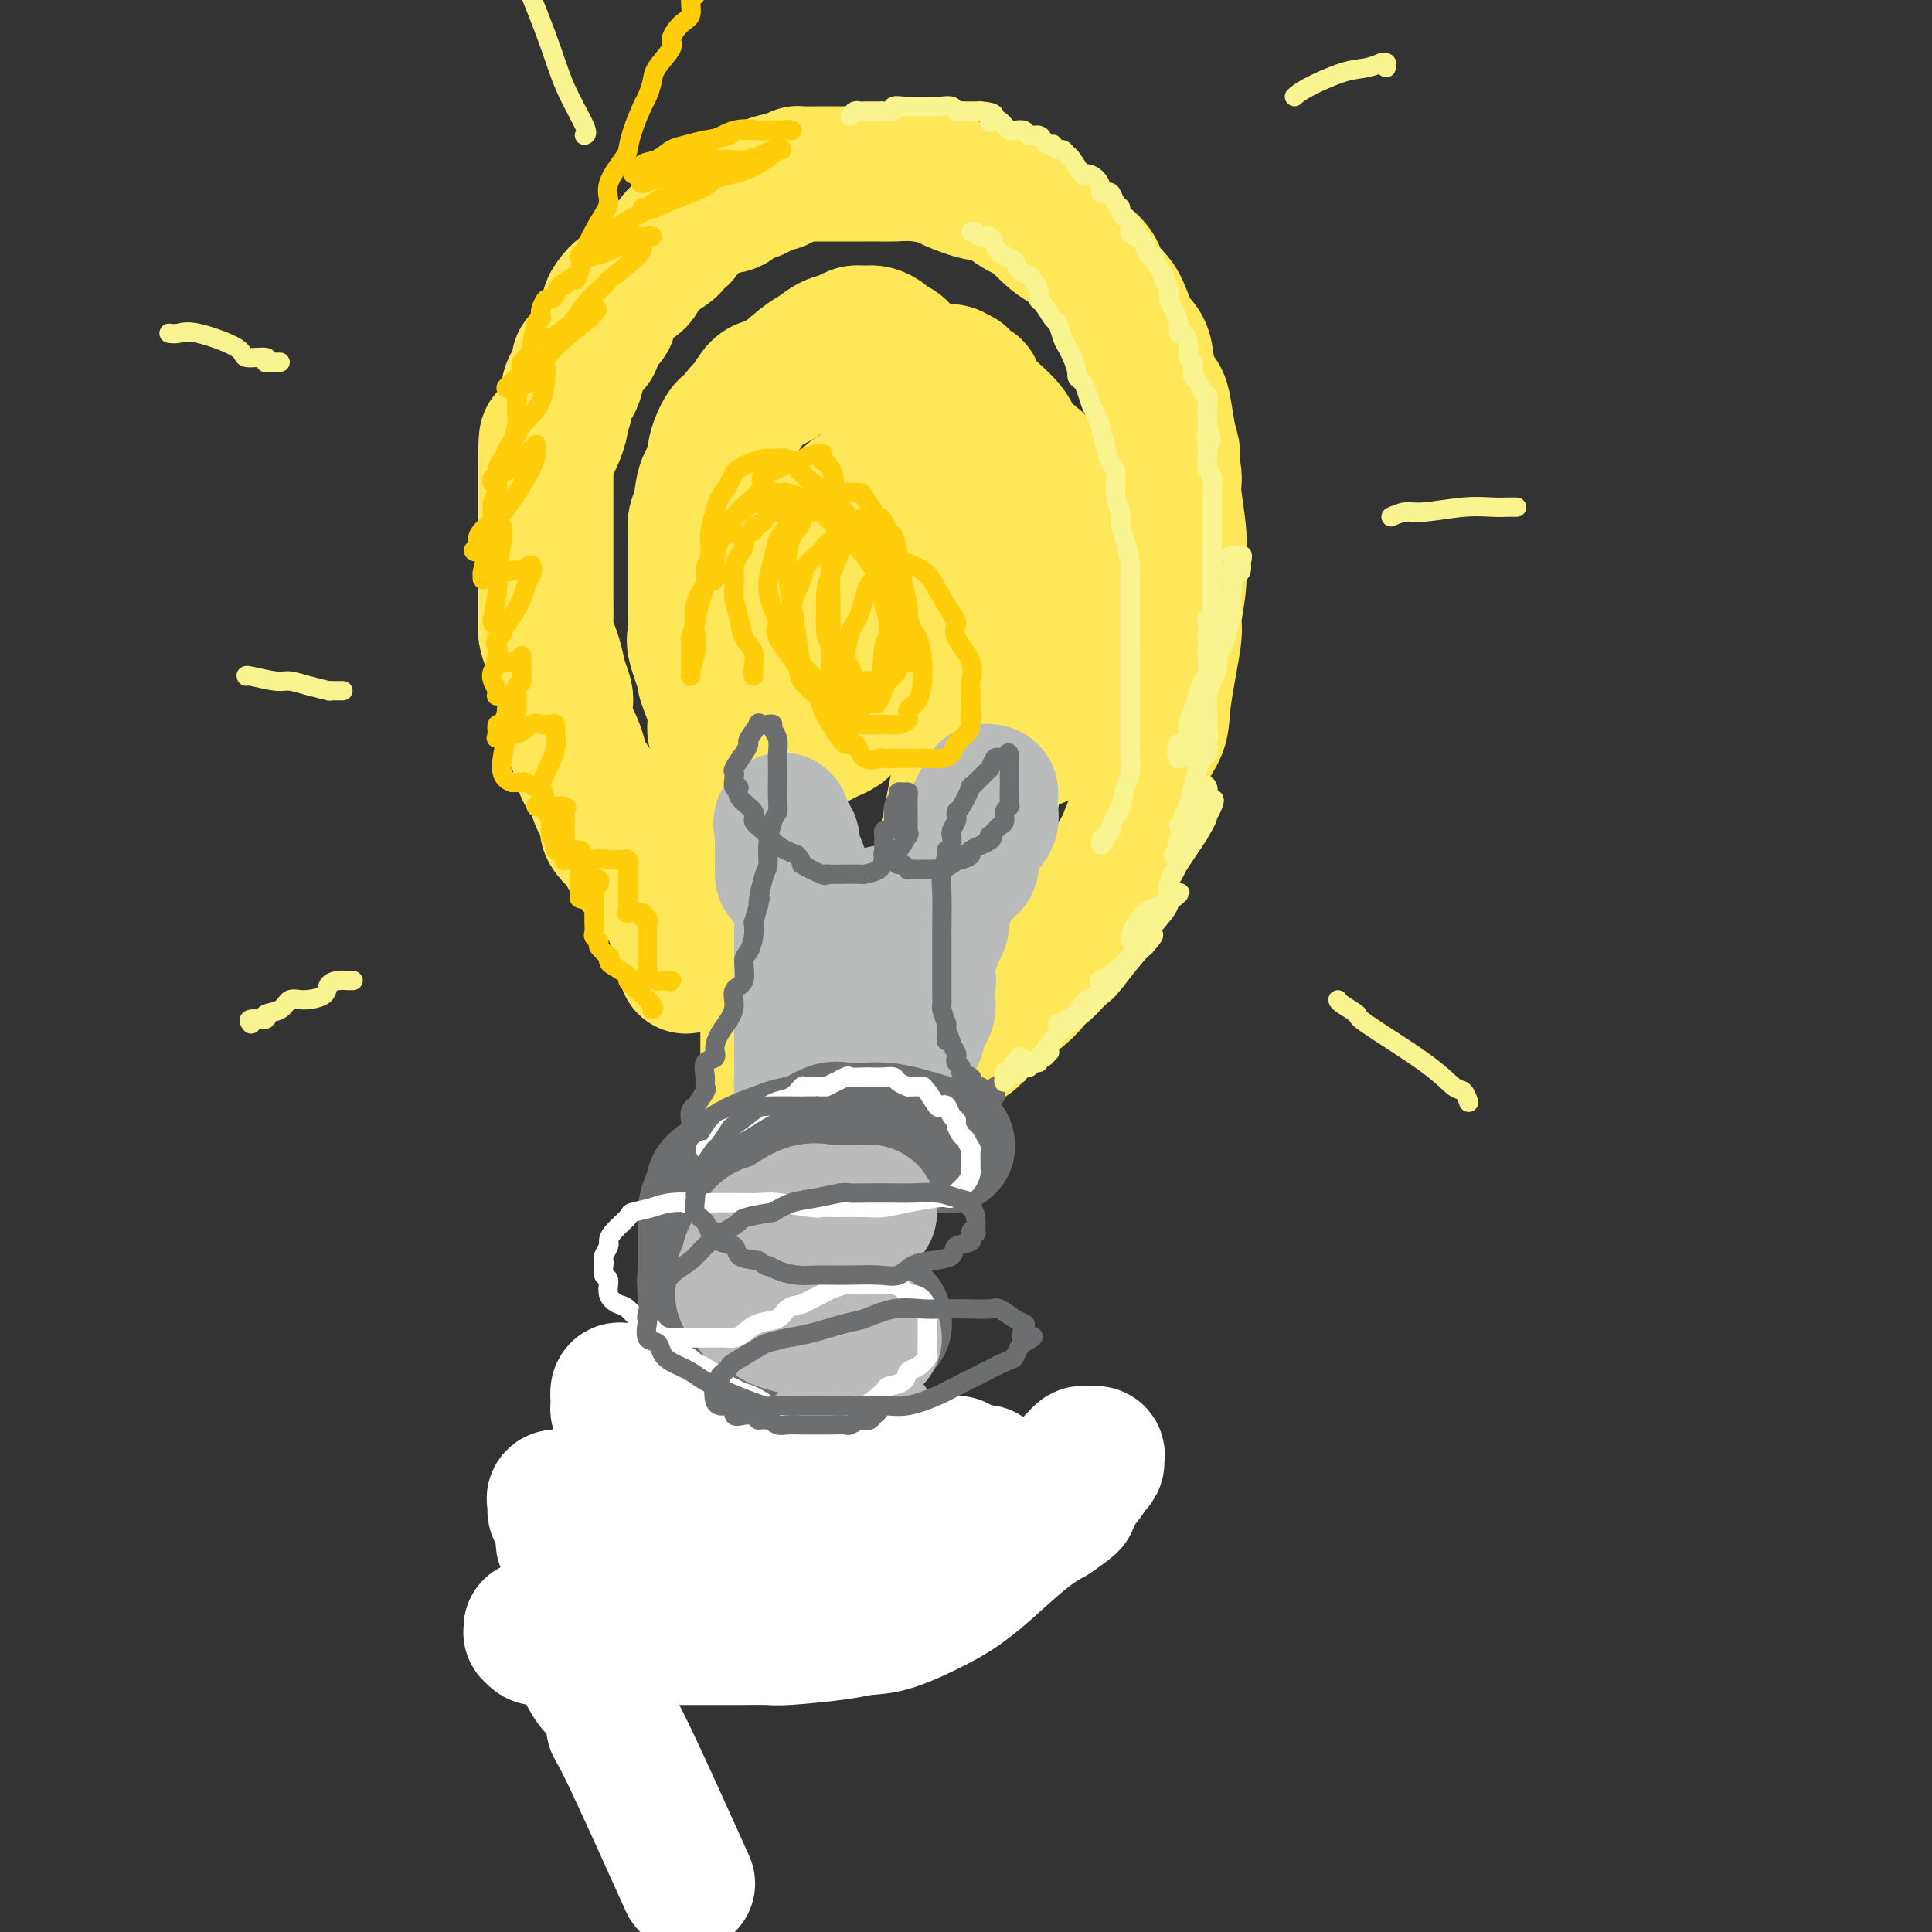 <svg viewBox='0 0 400 400' version='1.1' xmlns='http://www.w3.org/2000/svg' xmlns:xlink='http://www.w3.org/1999/xlink'><rect x="0" y="0" width="400" height="400" fill="#333333" stroke="none"/><g fill='none' stroke='rgb(254,232,89)' stroke-width='28' stroke-linecap='round' stroke-linejoin='round'><path d='M142,200c0.000,-0.455 0.000,-0.909 0,-1c-0.000,-0.091 -0.000,0.182 0,0c0.000,-0.182 0.000,-0.819 0,-1c-0.000,-0.181 -0.000,0.092 0,0c0.000,-0.092 0.000,-0.551 0,-1c-0.000,-0.449 -0.000,-0.890 0,-1c0.000,-0.110 0.001,0.110 0,0c-0.001,-0.110 -0.004,-0.550 0,-1c0.004,-0.450 0.016,-0.911 0,-1c-0.016,-0.089 -0.060,0.193 0,0c0.060,-0.193 0.222,-0.861 0,-1c-0.222,-0.139 -0.830,0.253 -1,0c-0.170,-0.253 0.097,-1.149 0,-2c-0.097,-0.851 -0.558,-1.655 -1,-2c-0.442,-0.345 -0.864,-0.231 -1,0c-0.136,0.231 0.015,0.577 0,0c-0.015,-0.577 -0.196,-2.078 -1,-3c-0.804,-0.922 -2.230,-1.263 -3,-2c-0.770,-0.737 -0.885,-1.868 -1,-3'/><path d='M134,181c-1.209,-1.458 -0.732,-0.102 -1,0c-0.268,0.102 -1.282,-1.050 -2,-2c-0.718,-0.950 -1.142,-1.700 -1,-2c0.142,-0.300 0.849,-0.152 0,-1c-0.849,-0.848 -3.253,-2.691 -4,-4c-0.747,-1.309 0.165,-2.082 0,-3c-0.165,-0.918 -1.406,-1.979 -2,-3c-0.594,-1.021 -0.540,-2.002 -1,-3c-0.460,-0.998 -1.433,-2.013 -2,-3c-0.567,-0.987 -0.726,-1.945 -1,-3c-0.274,-1.055 -0.661,-2.207 -1,-3c-0.339,-0.793 -0.630,-1.225 -1,-2c-0.370,-0.775 -0.820,-1.891 -1,-3c-0.180,-1.109 -0.089,-2.211 0,-3c0.089,-0.789 0.178,-1.264 0,-2c-0.178,-0.736 -0.622,-1.733 -1,-3c-0.378,-1.267 -0.690,-2.804 -1,-4c-0.310,-1.196 -0.619,-2.053 -1,-3c-0.381,-0.947 -0.834,-1.986 -1,-3c-0.166,-1.014 -0.044,-2.003 0,-3c0.044,-0.997 0.012,-2.003 0,-3c-0.012,-0.997 -0.003,-1.985 0,-3c0.003,-1.015 0.001,-2.055 0,-3c-0.001,-0.945 -0.000,-1.794 0,-3c0.000,-1.206 0.000,-2.771 0,-4c-0.000,-1.229 -0.000,-2.124 0,-3c0.000,-0.876 0.000,-1.735 0,-3c-0.000,-1.265 -0.000,-2.937 0,-4c0.000,-1.063 0.000,-1.517 0,-2c-0.000,-0.483 -0.000,-0.995 0,-2c0.000,-1.005 0.000,-2.502 0,-4'/><path d='M113,94c0.102,-5.942 0.356,-2.297 1,-2c0.644,0.297 1.678,-2.753 2,-4c0.322,-1.247 -0.067,-0.690 0,-1c0.067,-0.310 0.591,-1.488 1,-3c0.409,-1.512 0.705,-3.358 1,-4c0.295,-0.642 0.590,-0.078 1,-1c0.410,-0.922 0.935,-3.329 1,-4c0.065,-0.671 -0.329,0.392 0,0c0.329,-0.392 1.380,-2.241 2,-3c0.620,-0.759 0.810,-0.430 1,-1c0.190,-0.570 0.381,-2.039 1,-3c0.619,-0.961 1.665,-1.412 2,-2c0.335,-0.588 -0.042,-1.312 0,-2c0.042,-0.688 0.502,-1.340 1,-2c0.498,-0.660 1.034,-1.328 2,-2c0.966,-0.672 2.360,-1.348 3,-2c0.640,-0.652 0.525,-1.279 1,-2c0.475,-0.721 1.541,-1.535 2,-2c0.459,-0.465 0.311,-0.580 1,-1c0.689,-0.420 2.216,-1.145 3,-2c0.784,-0.855 0.824,-1.840 1,-2c0.176,-0.160 0.486,0.504 1,0c0.514,-0.504 1.232,-2.175 2,-3c0.768,-0.825 1.585,-0.803 2,-1c0.415,-0.197 0.427,-0.612 1,-1c0.573,-0.388 1.707,-0.748 3,-1c1.293,-0.252 2.744,-0.396 3,-1c0.256,-0.604 -0.684,-1.667 0,-2c0.684,-0.333 2.992,0.064 4,0c1.008,-0.064 0.717,-0.590 1,-1c0.283,-0.410 1.142,-0.705 2,-1'/><path d='M159,38c2.839,-1.193 1.936,-0.176 2,0c0.064,0.176 1.095,-0.489 2,-1c0.905,-0.511 1.682,-0.869 2,-1c0.318,-0.131 0.175,-0.035 1,0c0.825,0.035 2.619,0.009 4,0c1.381,-0.009 2.349,-0.002 3,0c0.651,0.002 0.983,-0.000 2,0c1.017,0.000 2.718,0.003 4,0c1.282,-0.003 2.146,-0.013 3,0c0.854,0.013 1.699,0.050 3,0c1.301,-0.050 3.057,-0.188 5,0c1.943,0.188 4.073,0.701 5,1c0.927,0.299 0.652,0.385 2,1c1.348,0.615 4.320,1.760 6,2c1.680,0.240 2.067,-0.423 3,0c0.933,0.423 2.413,1.934 4,3c1.587,1.066 3.281,1.688 4,2c0.719,0.312 0.463,0.313 1,1c0.537,0.687 1.868,2.060 3,3c1.132,0.940 2.064,1.447 3,2c0.936,0.553 1.875,1.151 3,2c1.125,0.849 2.437,1.950 3,3c0.563,1.050 0.379,2.049 1,3c0.621,0.951 2.049,1.854 3,3c0.951,1.146 1.424,2.533 2,4c0.576,1.467 1.253,3.013 2,4c0.747,0.987 1.562,1.417 2,3c0.438,1.583 0.499,4.321 1,6c0.501,1.679 1.443,2.298 2,3c0.557,0.702 0.731,1.486 1,3c0.269,1.514 0.635,3.757 1,6'/><path d='M242,91c1.637,4.958 0.228,2.852 0,3c-0.228,0.148 0.725,2.549 1,4c0.275,1.451 -0.127,1.951 0,4c0.127,2.049 0.782,5.646 1,8c0.218,2.354 -0.001,3.465 0,5c0.001,1.535 0.224,3.494 0,6c-0.224,2.506 -0.893,5.559 -1,7c-0.107,1.441 0.350,1.271 0,4c-0.350,2.729 -1.507,8.356 -2,12c-0.493,3.644 -0.321,5.306 -1,7c-0.679,1.694 -2.207,3.420 -3,6c-0.793,2.580 -0.849,6.016 -1,8c-0.151,1.984 -0.395,2.518 -1,4c-0.605,1.482 -1.569,3.914 -2,5c-0.431,1.086 -0.328,0.826 -1,2c-0.672,1.174 -2.117,3.783 -3,6c-0.883,2.217 -1.203,4.043 -2,5c-0.797,0.957 -2.071,1.046 -3,2c-0.929,0.954 -1.512,2.773 -2,4c-0.488,1.227 -0.881,1.861 -2,3c-1.119,1.139 -2.964,2.782 -4,4c-1.036,1.218 -1.264,2.012 -2,3c-0.736,0.988 -1.982,2.170 -3,3c-1.018,0.830 -1.808,1.308 -3,2c-1.192,0.692 -2.785,1.600 -4,3c-1.215,1.400 -2.050,3.294 -3,4c-0.950,0.706 -2.014,0.225 -3,1c-0.986,0.775 -1.893,2.806 -3,4c-1.107,1.194 -2.413,1.552 -3,2c-0.587,0.448 -0.453,0.985 -1,2c-0.547,1.015 -1.773,2.507 -3,4'/><path d='M188,228c-5.067,5.208 -1.735,2.229 -1,2c0.735,-0.229 -1.127,2.291 -2,4c-0.873,1.709 -0.756,2.606 -1,3c-0.244,0.394 -0.850,0.284 -1,1c-0.150,0.716 0.156,2.258 0,3c-0.156,0.742 -0.774,0.683 -1,1c-0.226,0.317 -0.061,1.010 0,1c0.061,-0.010 0.016,-0.722 0,-1c-0.016,-0.278 -0.004,-0.120 0,0c0.004,0.120 0.001,0.204 0,0c-0.001,-0.204 0.000,-0.694 0,-1c-0.000,-0.306 -0.003,-0.428 0,-1c0.003,-0.572 0.011,-1.593 0,-2c-0.011,-0.407 -0.040,-0.199 0,0c0.040,0.199 0.151,0.387 0,0c-0.151,-0.387 -0.562,-1.351 -1,-2c-0.438,-0.649 -0.902,-0.984 -1,-1c-0.098,-0.016 0.171,0.286 0,0c-0.171,-0.286 -0.782,-1.162 -1,-2c-0.218,-0.838 -0.044,-1.639 0,-2c0.044,-0.361 -0.043,-0.280 0,-1c0.043,-0.720 0.214,-2.239 0,-3c-0.214,-0.761 -0.814,-0.763 -1,-1c-0.186,-0.237 0.041,-0.707 0,-1c-0.041,-0.293 -0.351,-0.408 -1,-1c-0.649,-0.592 -1.636,-1.659 -2,-2c-0.364,-0.341 -0.104,0.046 0,0c0.104,-0.046 0.052,-0.523 0,-1'/><path d='M175,221c-1.373,-3.123 -0.805,-0.931 -1,0c-0.195,0.931 -1.152,0.599 -2,1c-0.848,0.401 -1.588,1.534 -2,3c-0.412,1.466 -0.495,3.266 -1,4c-0.505,0.734 -1.431,0.404 -2,1c-0.569,0.596 -0.782,2.118 -1,3c-0.218,0.882 -0.441,1.122 -1,2c-0.559,0.878 -1.455,2.392 -2,3c-0.545,0.608 -0.738,0.309 -1,1c-0.262,0.691 -0.591,2.371 -1,3c-0.409,0.629 -0.898,0.208 -1,0c-0.102,-0.208 0.183,-0.203 0,0c-0.183,0.203 -0.834,0.602 -1,1c-0.166,0.398 0.152,0.794 0,1c-0.152,0.206 -0.774,0.222 -1,0c-0.226,-0.222 -0.057,-0.682 0,-1c0.057,-0.318 0.001,-0.493 0,-1c-0.001,-0.507 0.052,-1.347 0,-2c-0.052,-0.653 -0.210,-1.119 0,-2c0.210,-0.881 0.788,-2.178 1,-3c0.212,-0.822 0.057,-1.167 0,-2c-0.057,-0.833 -0.015,-2.152 0,-3c0.015,-0.848 0.004,-1.226 0,-2c-0.004,-0.774 -0.001,-1.944 0,-3c0.001,-1.056 0.000,-1.998 0,-3c-0.000,-1.002 -0.000,-2.062 0,-3c0.000,-0.938 0.000,-1.752 0,-3c-0.000,-1.248 -0.000,-2.928 0,-4c0.000,-1.072 0.000,-1.536 0,-2'/><path d='M159,210c0.000,-6.031 0.001,-4.110 0,-4c-0.001,0.110 -0.003,-1.591 0,-4c0.003,-2.409 0.012,-5.525 0,-7c-0.012,-1.475 -0.044,-1.311 0,-2c0.044,-0.689 0.164,-2.233 0,-4c-0.164,-1.767 -0.612,-3.757 -1,-5c-0.388,-1.243 -0.715,-1.738 -1,-3c-0.285,-1.262 -0.528,-3.289 -1,-5c-0.472,-1.711 -1.173,-3.105 -2,-4c-0.827,-0.895 -1.781,-1.292 -2,-3c-0.219,-1.708 0.297,-4.725 0,-7c-0.297,-2.275 -1.408,-3.806 -2,-5c-0.592,-1.194 -0.664,-2.052 -1,-3c-0.336,-0.948 -0.935,-1.987 -1,-3c-0.065,-1.013 0.403,-1.998 0,-4c-0.403,-2.002 -1.677,-5.019 -2,-6c-0.323,-0.981 0.306,0.073 0,-1c-0.306,-1.073 -1.546,-4.275 -2,-6c-0.454,-1.725 -0.122,-1.973 0,-3c0.122,-1.027 0.033,-2.834 0,-4c-0.033,-1.166 -0.010,-1.691 0,-3c0.010,-1.309 0.006,-3.401 0,-5c-0.006,-1.599 -0.014,-2.704 0,-4c0.014,-1.296 0.050,-2.784 0,-4c-0.050,-1.216 -0.187,-2.161 0,-3c0.187,-0.839 0.697,-1.574 1,-3c0.303,-1.426 0.399,-3.545 1,-5c0.601,-1.455 1.708,-2.246 2,-3c0.292,-0.754 -0.229,-1.472 0,-3c0.229,-1.528 1.208,-3.865 2,-5c0.792,-1.135 1.396,-1.067 2,-1'/><path d='M152,88c1.594,-3.624 1.578,-2.683 2,-3c0.422,-0.317 1.281,-1.891 2,-3c0.719,-1.109 1.298,-1.754 2,-2c0.702,-0.246 1.529,-0.093 3,-1c1.471,-0.907 3.587,-2.874 5,-4c1.413,-1.126 2.122,-1.412 3,-2c0.878,-0.588 1.926,-1.479 3,-2c1.074,-0.521 2.176,-0.673 3,-1c0.824,-0.327 1.372,-0.831 2,-1c0.628,-0.169 1.337,-0.005 2,0c0.663,0.005 1.279,-0.150 2,0c0.721,0.150 1.548,0.605 2,1c0.452,0.395 0.531,0.730 1,1c0.469,0.270 1.329,0.476 2,1c0.671,0.524 1.151,1.367 2,2c0.849,0.633 2.065,1.058 3,2c0.935,0.942 1.588,2.403 2,3c0.412,0.597 0.582,0.329 1,1c0.418,0.671 1.084,2.279 2,4c0.916,1.721 2.080,3.554 3,5c0.920,1.446 1.594,2.506 2,4c0.406,1.494 0.542,3.422 1,5c0.458,1.578 1.237,2.806 2,4c0.763,1.194 1.510,2.353 2,3c0.490,0.647 0.724,0.781 1,2c0.276,1.219 0.596,3.522 1,5c0.404,1.478 0.893,2.131 1,3c0.107,0.869 -0.167,1.955 0,3c0.167,1.045 0.776,2.051 1,3c0.224,0.949 0.064,1.843 0,3c-0.064,1.157 -0.032,2.579 0,4'/><path d='M210,128c1.392,5.365 0.373,1.277 0,0c-0.373,-1.277 -0.100,0.257 0,1c0.100,0.743 0.027,0.695 0,1c-0.027,0.305 -0.008,0.965 0,1c0.008,0.035 0.004,-0.553 0,-1c-0.004,-0.447 -0.008,-0.751 0,-1c0.008,-0.249 0.027,-0.443 0,-1c-0.027,-0.557 -0.101,-1.478 0,-2c0.101,-0.522 0.376,-0.644 0,-2c-0.376,-1.356 -1.402,-3.947 -2,-5c-0.598,-1.053 -0.769,-0.568 -1,-1c-0.231,-0.432 -0.521,-1.782 -1,-3c-0.479,-1.218 -1.146,-2.306 -2,-4c-0.854,-1.694 -1.896,-3.995 -3,-5c-1.104,-1.005 -2.270,-0.715 -3,-1c-0.730,-0.285 -1.024,-1.143 -2,-2c-0.976,-0.857 -2.634,-1.711 -4,-2c-1.366,-0.289 -2.439,-0.014 -4,0c-1.561,0.014 -3.612,-0.232 -5,0c-1.388,0.232 -2.115,0.943 -3,1c-0.885,0.057 -1.927,-0.541 -3,0c-1.073,0.541 -2.175,2.222 -3,3c-0.825,0.778 -1.373,0.654 -2,1c-0.627,0.346 -1.333,1.163 -2,2c-0.667,0.837 -1.295,1.694 -2,3c-0.705,1.306 -1.488,3.061 -2,4c-0.512,0.939 -0.753,1.060 -1,2c-0.247,0.940 -0.499,2.697 -1,4c-0.501,1.303 -1.250,2.151 -2,3'/><path d='M162,124c-2.319,4.664 -0.616,5.324 0,7c0.616,1.676 0.145,4.366 0,6c-0.145,1.634 0.037,2.210 0,3c-0.037,0.790 -0.294,1.792 0,3c0.294,1.208 1.139,2.621 2,4c0.861,1.379 1.736,2.723 2,3c0.264,0.277 -0.084,-0.514 0,0c0.084,0.514 0.602,2.331 1,3c0.398,0.669 0.678,0.189 1,0c0.322,-0.189 0.688,-0.089 1,0c0.312,0.089 0.570,0.166 1,0c0.430,-0.166 1.031,-0.575 2,-1c0.969,-0.425 2.306,-0.866 3,-2c0.694,-1.134 0.746,-2.960 1,-4c0.254,-1.040 0.712,-1.293 2,-2c1.288,-0.707 3.406,-1.866 4,-3c0.594,-1.134 -0.336,-2.241 0,-3c0.336,-0.759 1.939,-1.170 3,-2c1.061,-0.830 1.580,-2.080 3,-3c1.420,-0.920 3.742,-1.511 5,-2c1.258,-0.489 1.451,-0.875 2,-1c0.549,-0.125 1.453,0.011 2,0c0.547,-0.011 0.736,-0.167 1,0c0.264,0.167 0.604,0.659 1,1c0.396,0.341 0.848,0.530 1,1c0.152,0.470 0.005,1.220 0,2c-0.005,0.780 0.133,1.591 1,3c0.867,1.409 2.464,3.418 3,5c0.536,1.582 0.010,2.738 0,4c-0.010,1.262 0.495,2.631 1,4'/><path d='M205,150c1.252,4.415 0.381,5.452 0,7c-0.381,1.548 -0.273,3.608 0,5c0.273,1.392 0.712,2.116 0,4c-0.712,1.884 -2.575,4.927 -4,7c-1.425,2.073 -2.412,3.175 -3,5c-0.588,1.825 -0.777,4.373 -2,8c-1.223,3.627 -3.479,8.333 -5,11c-1.521,2.667 -2.308,3.293 -3,4c-0.692,0.707 -1.289,1.493 -2,3c-0.711,1.507 -1.535,3.735 -2,5c-0.465,1.265 -0.572,1.568 -1,2c-0.428,0.432 -1.176,0.992 -2,2c-0.824,1.008 -1.723,2.464 -2,3c-0.277,0.536 0.067,0.153 0,0c-0.067,-0.153 -0.546,-0.076 -1,0c-0.454,0.076 -0.884,0.151 -1,0c-0.116,-0.151 0.080,-0.529 0,-1c-0.080,-0.471 -0.436,-1.036 0,-2c0.436,-0.964 1.665,-2.328 2,-3c0.335,-0.672 -0.224,-0.654 0,-1c0.224,-0.346 1.231,-1.058 2,-2c0.769,-0.942 1.301,-2.115 2,-3c0.699,-0.885 1.566,-1.481 2,-2c0.434,-0.519 0.435,-0.960 1,-3c0.565,-2.040 1.696,-5.679 3,-8c1.304,-2.321 2.783,-3.325 4,-6c1.217,-2.675 2.171,-7.021 3,-11c0.829,-3.979 1.531,-7.592 2,-10c0.469,-2.408 0.703,-3.610 1,-5c0.297,-1.390 0.656,-2.969 1,-5c0.344,-2.031 0.672,-4.516 1,-7'/><path d='M201,147c1.238,-6.437 0.332,-3.531 0,-3c-0.332,0.531 -0.089,-1.313 0,-3c0.089,-1.687 0.023,-3.218 0,-5c-0.023,-1.782 -0.003,-3.816 0,-5c0.003,-1.184 -0.011,-1.519 0,-3c0.011,-1.481 0.046,-4.107 0,-6c-0.046,-1.893 -0.173,-3.053 0,-4c0.173,-0.947 0.646,-1.682 0,-3c-0.646,-1.318 -2.410,-3.221 -3,-5c-0.590,-1.779 -0.005,-3.435 0,-4c0.005,-0.565 -0.568,-0.038 -1,-1c-0.432,-0.962 -0.722,-3.412 -1,-5c-0.278,-1.588 -0.545,-2.312 -1,-3c-0.455,-0.688 -1.099,-1.339 -2,-2c-0.901,-0.661 -2.059,-1.333 -3,-2c-0.941,-0.667 -1.664,-1.331 -2,-2c-0.336,-0.669 -0.286,-1.344 -1,-2c-0.714,-0.656 -2.193,-1.294 -3,-2c-0.807,-0.706 -0.943,-1.479 -1,-2c-0.057,-0.521 -0.034,-0.788 0,-1c0.034,-0.212 0.078,-0.368 0,-1c-0.078,-0.632 -0.278,-1.741 0,-2c0.278,-0.259 1.033,0.333 2,0c0.967,-0.333 2.144,-1.592 3,-2c0.856,-0.408 1.390,0.034 2,0c0.610,-0.034 1.294,-0.546 2,-1c0.706,-0.454 1.432,-0.851 2,-1c0.568,-0.149 0.977,-0.050 1,0c0.023,0.050 -0.340,0.052 0,0c0.340,-0.052 1.383,-0.158 2,0c0.617,0.158 0.809,0.579 1,1'/><path d='M198,78c2.151,-0.290 0.030,0.484 0,1c-0.030,0.516 2.031,0.775 3,1c0.969,0.225 0.847,0.417 1,1c0.153,0.583 0.580,1.556 2,3c1.420,1.444 3.834,3.360 5,5c1.166,1.640 1.086,3.006 2,4c0.914,0.994 2.823,1.617 4,3c1.177,1.383 1.622,3.526 2,5c0.378,1.474 0.690,2.278 1,3c0.310,0.722 0.619,1.362 1,2c0.381,0.638 0.834,1.272 1,3c0.166,1.728 0.045,4.548 0,6c-0.045,1.452 -0.012,1.535 0,3c0.012,1.465 0.004,4.311 0,6c-0.004,1.689 -0.005,2.221 0,4c0.005,1.779 0.016,4.806 0,6c-0.016,1.194 -0.060,0.557 0,1c0.060,0.443 0.222,1.968 0,3c-0.222,1.032 -0.829,1.572 -1,3c-0.171,1.428 0.095,3.744 0,5c-0.095,1.256 -0.551,1.454 -1,2c-0.449,0.546 -0.891,1.441 -1,2c-0.109,0.559 0.114,0.781 0,1c-0.114,0.219 -0.567,0.434 -1,1c-0.433,0.566 -0.848,1.482 -1,1c-0.152,-0.482 -0.041,-2.360 0,-3c0.041,-0.640 0.012,-0.040 0,0c-0.012,0.040 -0.006,-0.480 0,-1'/><path d='M215,149c-0.006,-1.034 -0.022,-1.621 0,-2c0.022,-0.379 0.081,-0.552 0,-1c-0.081,-0.448 -0.301,-1.171 -1,-2c-0.699,-0.829 -1.877,-1.762 -3,-3c-1.123,-1.238 -2.191,-2.780 -3,-4c-0.809,-1.220 -1.360,-2.117 -3,-3c-1.640,-0.883 -4.369,-1.753 -6,-3c-1.631,-1.247 -2.164,-2.870 -3,-4c-0.836,-1.130 -1.973,-1.767 -4,-3c-2.027,-1.233 -4.942,-3.062 -7,-4c-2.058,-0.938 -3.257,-0.985 -4,-1c-0.743,-0.015 -1.029,0.004 -2,0c-0.971,-0.004 -2.628,-0.030 -4,0c-1.372,0.030 -2.457,0.115 -3,0c-0.543,-0.115 -0.542,-0.429 -1,0c-0.458,0.429 -1.376,1.600 -2,2c-0.624,0.400 -0.956,0.027 -1,0c-0.044,-0.027 0.198,0.291 0,1c-0.198,0.709 -0.838,1.808 -1,2c-0.162,0.192 0.153,-0.524 0,0c-0.153,0.524 -0.773,2.289 -1,3c-0.227,0.711 -0.061,0.370 0,1c0.061,0.630 0.016,2.232 0,3c-0.016,0.768 -0.004,0.704 0,1c0.004,0.296 0.001,0.953 0,2c-0.001,1.047 -0.000,2.485 0,3c0.000,0.515 0.000,0.108 0,0c-0.000,-0.108 -0.000,0.085 0,1c0.000,0.915 0.000,2.554 0,3c-0.000,0.446 -0.000,-0.301 0,0c0.000,0.301 0.000,1.651 0,3'/><path d='M166,144c-0.154,2.973 -0.039,0.404 0,0c0.039,-0.404 0.000,1.356 0,2c-0.000,0.644 0.038,0.173 0,0c-0.038,-0.173 -0.151,-0.047 0,0c0.151,0.047 0.566,0.015 1,0c0.434,-0.015 0.887,-0.011 1,0c0.113,0.011 -0.113,0.031 0,0c0.113,-0.031 0.566,-0.113 1,0c0.434,0.113 0.848,0.422 1,0c0.152,-0.422 0.041,-1.575 0,-2c-0.041,-0.425 -0.012,-0.121 0,0c0.012,0.121 0.006,0.061 0,0'/></g>
<g fill='none' stroke='rgb(186,187,187)' stroke-width='28' stroke-linecap='round' stroke-linejoin='round'><path d='M162,247c-0.022,-0.191 -0.044,-0.383 0,-2c0.044,-1.617 0.155,-4.661 1,-7c0.845,-2.339 2.422,-3.973 3,-6c0.578,-2.027 0.155,-4.446 0,-6c-0.155,-1.554 -0.041,-2.243 0,-3c0.041,-0.757 0.011,-1.581 0,-3c-0.011,-1.419 -0.003,-3.433 0,-5c0.003,-1.567 0.001,-2.687 0,-4c-0.001,-1.313 -0.000,-2.817 0,-4c0.000,-1.183 0.000,-2.043 0,-3c-0.000,-0.957 -0.001,-2.012 0,-3c0.001,-0.988 0.002,-1.911 0,-3c-0.002,-1.089 -0.009,-2.344 0,-4c0.009,-1.656 0.032,-3.714 0,-5c-0.032,-1.286 -0.119,-1.800 0,-3c0.119,-1.200 0.444,-3.084 0,-5c-0.444,-1.916 -1.658,-3.862 -2,-5c-0.342,-1.138 0.188,-1.468 0,-2c-0.188,-0.532 -1.094,-1.266 -2,-2'/><path d='M162,172c-0.619,-1.853 -0.166,-1.986 0,-2c0.166,-0.014 0.044,0.090 0,0c-0.044,-0.090 -0.012,-0.375 0,0c0.012,0.375 0.003,1.409 0,2c-0.003,0.591 -0.001,0.738 0,1c0.001,0.262 0.000,0.637 0,1c-0.000,0.363 -0.000,0.713 0,1c0.000,0.287 0.001,0.510 0,1c-0.001,0.490 -0.003,1.247 0,2c0.003,0.753 0.011,1.502 0,2c-0.011,0.498 -0.039,0.744 0,1c0.039,0.256 0.147,0.520 1,1c0.853,0.480 2.451,1.176 3,2c0.549,0.824 0.049,1.776 0,2c-0.049,0.224 0.353,-0.281 1,0c0.647,0.281 1.539,1.347 2,2c0.461,0.653 0.489,0.893 1,1c0.511,0.107 1.503,0.081 2,0c0.497,-0.081 0.498,-0.217 1,0c0.502,0.217 1.504,0.787 2,1c0.496,0.213 0.485,0.068 1,0c0.515,-0.068 1.555,-0.059 2,0c0.445,0.059 0.295,0.169 1,0c0.705,-0.169 2.265,-0.615 4,-1c1.735,-0.385 3.644,-0.708 5,-1c1.356,-0.292 2.157,-0.552 3,-1c0.843,-0.448 1.727,-1.082 3,-2c1.273,-0.918 2.935,-2.119 4,-3c1.065,-0.881 1.532,-1.440 2,-2'/><path d='M200,180c1.566,-1.242 0.980,-0.847 1,-2c0.020,-1.153 0.646,-3.854 1,-5c0.354,-1.146 0.435,-0.736 1,-1c0.565,-0.264 1.615,-1.202 2,-2c0.385,-0.798 0.104,-1.457 0,-2c-0.104,-0.543 -0.032,-0.970 0,-1c0.032,-0.030 0.023,0.335 0,0c-0.023,-0.335 -0.061,-1.372 0,-2c0.061,-0.628 0.219,-0.846 0,-1c-0.219,-0.154 -0.815,-0.242 -1,0c-0.185,0.242 0.042,0.814 0,1c-0.042,0.186 -0.354,-0.015 -1,1c-0.646,1.015 -1.626,3.244 -2,4c-0.374,0.756 -0.142,0.038 0,0c0.142,-0.038 0.196,0.604 0,1c-0.196,0.396 -0.640,0.546 -1,1c-0.360,0.454 -0.636,1.211 -1,2c-0.364,0.789 -0.815,1.610 -1,2c-0.185,0.390 -0.105,0.351 0,1c0.105,0.649 0.234,1.988 0,3c-0.234,1.012 -0.833,1.696 -1,2c-0.167,0.304 0.096,0.226 0,1c-0.096,0.774 -0.550,2.400 -1,3c-0.450,0.600 -0.895,0.176 -1,1c-0.105,0.824 0.129,2.898 0,4c-0.129,1.102 -0.622,1.234 -1,2c-0.378,0.766 -0.640,2.168 -1,3c-0.360,0.832 -0.817,1.095 -1,2c-0.183,0.905 -0.091,2.453 0,4'/><path d='M192,202c-2.002,5.961 -0.508,1.862 0,1c0.508,-0.862 0.028,1.511 0,3c-0.028,1.489 0.395,2.094 0,3c-0.395,0.906 -1.608,2.112 -2,3c-0.392,0.888 0.039,1.456 0,2c-0.039,0.544 -0.546,1.063 -1,2c-0.454,0.937 -0.854,2.292 -1,3c-0.146,0.708 -0.040,0.771 0,1c0.040,0.229 0.012,0.625 0,1c-0.012,0.375 -0.007,0.729 0,1c0.007,0.271 0.016,0.458 0,1c-0.016,0.542 -0.057,1.438 0,2c0.057,0.562 0.211,0.789 0,1c-0.211,0.211 -0.789,0.405 -1,1c-0.211,0.595 -0.057,1.592 0,2c0.057,0.408 0.016,0.228 0,1c-0.016,0.772 -0.008,2.497 0,3c0.008,0.503 0.016,-0.215 0,0c-0.016,0.215 -0.056,1.364 0,2c0.056,0.636 0.207,0.759 0,1c-0.207,0.241 -0.774,0.601 -1,1c-0.226,0.399 -0.112,0.839 0,1c0.112,0.161 0.223,0.043 0,0c-0.223,-0.043 -0.778,-0.012 -1,0c-0.222,0.012 -0.111,0.006 0,0'/></g>
<g fill='none' stroke='rgb(109,110,112)' stroke-width='28' stroke-linecap='round' stroke-linejoin='round'><path d='M196,237c0.243,0.196 0.487,0.393 -1,0c-1.487,-0.393 -4.704,-1.375 -7,-2c-2.296,-0.625 -3.670,-0.893 -5,-1c-1.330,-0.107 -2.614,-0.054 -4,0c-1.386,0.054 -2.872,0.108 -4,0c-1.128,-0.108 -1.898,-0.377 -3,0c-1.102,0.377 -2.538,1.400 -4,2c-1.462,0.600 -2.952,0.776 -4,1c-1.048,0.224 -1.655,0.496 -3,1c-1.345,0.504 -3.428,1.238 -5,2c-1.572,0.762 -2.634,1.550 -3,2c-0.366,0.450 -0.035,0.561 -1,1c-0.965,0.439 -3.225,1.206 -4,2c-0.775,0.794 -0.064,1.615 0,2c0.064,0.385 -0.519,0.334 -1,1c-0.481,0.666 -0.861,2.050 -1,3c-0.139,0.950 -0.037,1.467 0,2c0.037,0.533 0.010,1.081 0,2c-0.010,0.919 -0.003,2.209 0,3c0.003,0.791 0.001,1.083 0,2c-0.001,0.917 -0.000,2.458 0,4'/><path d='M146,264c-0.294,2.711 -0.029,-0.013 0,0c0.029,0.013 -0.176,2.763 0,4c0.176,1.237 0.735,0.962 1,1c0.265,0.038 0.236,0.389 1,1c0.764,0.611 2.322,1.484 3,2c0.678,0.516 0.475,0.677 1,1c0.525,0.323 1.776,0.807 3,1c1.224,0.193 2.419,0.094 3,0c0.581,-0.094 0.548,-0.183 1,0c0.452,0.183 1.388,0.637 2,1c0.612,0.363 0.900,0.633 2,1c1.100,0.367 3.014,0.830 4,1c0.986,0.170 1.045,0.047 2,0c0.955,-0.047 2.805,-0.016 4,0c1.195,0.016 1.734,0.019 2,0c0.266,-0.019 0.257,-0.060 1,0c0.743,0.060 2.236,0.223 3,0c0.764,-0.223 0.797,-0.831 1,-1c0.203,-0.169 0.576,0.099 1,0c0.424,-0.099 0.899,-0.567 1,-1c0.101,-0.433 -0.171,-0.832 0,-1c0.171,-0.168 0.785,-0.105 1,0c0.215,0.105 0.032,0.253 0,0c-0.032,-0.253 0.086,-0.907 0,-1c-0.086,-0.093 -0.375,0.375 -1,0c-0.625,-0.375 -1.585,-1.592 -2,-2c-0.415,-0.408 -0.287,-0.006 -1,0c-0.713,0.006 -2.269,-0.383 -4,0c-1.731,0.383 -3.637,1.538 -5,2c-1.363,0.462 -2.181,0.231 -3,0'/><path d='M167,273c-2.486,0.425 -2.203,0.488 -3,1c-0.797,0.512 -2.676,1.474 -4,2c-1.324,0.526 -2.095,0.616 -3,1c-0.905,0.384 -1.944,1.061 -3,2c-1.056,0.939 -2.129,2.141 -3,3c-0.871,0.859 -1.540,1.376 -2,2c-0.460,0.624 -0.711,1.355 -1,2c-0.289,0.645 -0.614,1.202 -1,2c-0.386,0.798 -0.831,1.835 -1,3c-0.169,1.165 -0.060,2.457 0,3c0.060,0.543 0.072,0.338 0,1c-0.072,0.662 -0.227,2.190 0,3c0.227,0.810 0.835,0.903 1,1c0.165,0.097 -0.112,0.197 0,1c0.112,0.803 0.613,2.310 1,3c0.387,0.690 0.660,0.562 1,1c0.340,0.438 0.747,1.442 1,2c0.253,0.558 0.350,0.671 1,1c0.650,0.329 1.851,0.873 3,1c1.149,0.127 2.245,-0.162 3,0c0.755,0.162 1.171,0.775 2,1c0.829,0.225 2.073,0.060 3,0c0.927,-0.060 1.537,-0.016 3,0c1.463,0.016 3.777,0.004 5,0c1.223,-0.004 1.354,-0.000 2,0c0.646,0.000 1.807,-0.004 3,0c1.193,0.004 2.416,0.015 4,0c1.584,-0.015 3.528,-0.056 5,0c1.472,0.056 2.473,0.207 3,0c0.527,-0.207 0.579,-0.774 1,-1c0.421,-0.226 1.210,-0.113 2,0'/><path d='M190,308c4.785,-0.394 2.747,-0.880 2,-1c-0.747,-0.120 -0.204,0.126 0,0c0.204,-0.126 0.067,-0.622 0,-1c-0.067,-0.378 -0.065,-0.637 0,-1c0.065,-0.363 0.192,-0.829 0,-1c-0.192,-0.171 -0.702,-0.047 -1,0c-0.298,0.047 -0.383,0.017 -1,0c-0.617,-0.017 -1.765,-0.020 -2,0c-0.235,0.020 0.444,0.065 0,0c-0.444,-0.065 -2.010,-0.239 -3,0c-0.990,0.239 -1.406,0.892 -2,1c-0.594,0.108 -1.368,-0.327 -2,0c-0.632,0.327 -1.121,1.417 -2,2c-0.879,0.583 -2.148,0.659 -4,1c-1.852,0.341 -4.287,0.945 -6,2c-1.713,1.055 -2.703,2.559 -4,3c-1.297,0.441 -2.900,-0.180 -4,0c-1.100,0.180 -1.696,1.162 -3,2c-1.304,0.838 -3.316,1.534 -4,2c-0.684,0.466 -0.040,0.703 0,1c0.040,0.297 -0.524,0.655 -1,1c-0.476,0.345 -0.863,0.678 -1,1c-0.137,0.322 -0.023,0.635 0,1c0.023,0.365 -0.046,0.784 0,1c0.046,0.216 0.208,0.230 0,1c-0.208,0.770 -0.785,2.298 -1,3c-0.215,0.702 -0.068,0.580 0,1c0.068,0.420 0.057,1.382 0,2c-0.057,0.618 -0.159,0.891 0,1c0.159,0.109 0.580,0.055 1,0'/><path d='M152,330c-0.404,2.249 -0.415,1.372 0,1c0.415,-0.372 1.256,-0.240 2,0c0.744,0.240 1.393,0.586 2,1c0.607,0.414 1.174,0.896 2,1c0.826,0.104 1.912,-0.168 3,0c1.088,0.168 2.178,0.777 3,1c0.822,0.223 1.376,0.061 2,0c0.624,-0.061 1.318,-0.020 2,0c0.682,0.020 1.352,0.019 2,0c0.648,-0.019 1.273,-0.058 2,0c0.727,0.058 1.557,0.212 2,0c0.443,-0.212 0.501,-0.789 1,-1c0.499,-0.211 1.440,-0.057 2,0c0.560,0.057 0.738,0.015 1,0c0.262,-0.015 0.609,-0.004 1,0c0.391,0.004 0.826,0.001 1,0c0.174,-0.001 0.087,-0.001 0,0'/></g>
<g fill='none' stroke='rgb(187,187,187)' stroke-width='28' stroke-linecap='round' stroke-linejoin='round'><path d='M180,251c-0.068,0.006 -0.136,0.012 -1,0c-0.864,-0.012 -2.525,-0.043 -4,0c-1.475,0.043 -2.765,0.159 -4,0c-1.235,-0.159 -2.416,-0.593 -4,0c-1.584,0.593 -3.572,2.215 -5,3c-1.428,0.785 -2.295,0.735 -3,1c-0.705,0.265 -1.247,0.844 -2,2c-0.753,1.156 -1.719,2.887 -2,4c-0.281,1.113 0.121,1.607 0,2c-0.121,0.393 -0.764,0.683 -1,1c-0.236,0.317 -0.065,0.659 0,1c0.065,0.341 0.025,0.682 0,1c-0.025,0.318 -0.035,0.615 0,1c0.035,0.385 0.116,0.858 0,1c-0.116,0.142 -0.427,-0.046 0,0c0.427,0.046 1.593,0.327 2,1c0.407,0.673 0.055,1.739 0,2c-0.055,0.261 0.187,-0.284 1,0c0.813,0.284 2.197,1.396 3,2c0.803,0.604 1.024,0.701 2,1c0.976,0.299 2.707,0.800 4,1c1.293,0.200 2.146,0.100 3,0'/><path d='M169,275c2.540,1.403 1.388,0.912 2,1c0.612,0.088 2.986,0.756 4,1c1.014,0.244 0.667,0.065 1,0c0.333,-0.065 1.347,-0.018 2,0c0.653,0.018 0.946,0.005 1,0c0.054,-0.005 -0.130,-0.001 0,0c0.130,0.001 0.573,0.000 1,0c0.427,-0.000 0.836,-0.000 1,0c0.164,0.000 0.082,0.000 0,0'/><path d='M180,295c-0.228,0.294 -0.455,0.589 -1,1c-0.545,0.411 -1.407,0.940 -2,1c-0.593,0.060 -0.916,-0.347 -2,0c-1.084,0.347 -2.930,1.449 -4,2c-1.070,0.551 -1.364,0.552 -2,1c-0.636,0.448 -1.614,1.343 -3,2c-1.386,0.657 -3.181,1.076 -4,2c-0.819,0.924 -0.663,2.355 -1,3c-0.337,0.645 -1.166,0.506 -2,1c-0.834,0.494 -1.674,1.621 -2,2c-0.326,0.379 -0.140,0.009 0,0c0.140,-0.009 0.233,0.341 0,1c-0.233,0.659 -0.793,1.627 -1,2c-0.207,0.373 -0.062,0.153 0,0c0.062,-0.153 0.039,-0.237 0,0c-0.039,0.237 -0.096,0.796 0,1c0.096,0.204 0.345,0.055 1,0c0.655,-0.055 1.715,-0.015 2,0c0.285,0.015 -0.204,0.004 0,0c0.204,-0.004 1.102,-0.002 2,0'/><path d='M161,314c0.821,0.166 0.374,0.082 1,0c0.626,-0.082 2.326,-0.162 3,0c0.674,0.162 0.323,0.565 1,1c0.677,0.435 2.383,0.901 3,1c0.617,0.099 0.144,-0.170 1,0c0.856,0.170 3.040,0.778 4,1c0.960,0.222 0.696,0.060 1,0c0.304,-0.060 1.177,-0.016 2,0c0.823,0.016 1.597,0.005 2,0c0.403,-0.005 0.437,-0.002 1,0c0.563,0.002 1.657,0.004 2,0c0.343,-0.004 -0.066,-0.015 0,0c0.066,0.015 0.605,0.056 1,0c0.395,-0.056 0.645,-0.207 1,0c0.355,0.207 0.816,0.774 1,1c0.184,0.226 0.092,0.113 0,0'/></g>
<g fill='none' stroke='rgb(255,255,255)' stroke-width='28' stroke-linecap='round' stroke-linejoin='round'><path d='M141,387c1.158,2.573 2.316,5.145 0,0c-2.316,-5.145 -8.104,-18.009 -11,-24c-2.896,-5.991 -2.898,-5.110 -3,-6c-0.102,-0.890 -0.303,-3.553 -1,-5c-0.697,-1.447 -1.889,-1.679 -3,-3c-1.111,-1.321 -2.142,-3.731 -3,-5c-0.858,-1.269 -1.543,-1.398 -2,-2c-0.457,-0.602 -0.686,-1.678 -1,-2c-0.314,-0.322 -0.714,0.111 -1,0c-0.286,-0.111 -0.459,-0.766 -1,-1c-0.541,-0.234 -1.451,-0.048 -2,0c-0.549,0.048 -0.735,-0.043 -1,0c-0.265,0.043 -0.607,0.222 -1,0c-0.393,-0.222 -0.837,-0.843 -1,-1c-0.163,-0.157 -0.044,0.150 0,0c0.044,-0.150 0.013,-0.757 0,-1c-0.013,-0.243 -0.006,-0.121 0,0'/><path d='M110,337c0.530,0.033 1.060,0.065 1,0c-0.060,-0.065 -0.708,-0.228 1,0c1.708,0.228 5.774,0.846 8,1c2.226,0.154 2.613,-0.155 4,0c1.387,0.155 3.775,0.774 5,1c1.225,0.226 1.286,0.061 3,0c1.714,-0.061 5.079,-0.016 7,0c1.921,0.016 2.398,0.005 4,0c1.602,-0.005 4.329,-0.004 6,0c1.671,0.004 2.287,0.012 4,0c1.713,-0.012 4.522,-0.042 6,0c1.478,0.042 1.623,0.156 4,0c2.377,-0.156 6.985,-0.583 10,-1c3.015,-0.417 4.438,-0.825 6,-1c1.562,-0.175 3.263,-0.119 6,-1c2.737,-0.881 6.510,-2.700 9,-4c2.490,-1.300 3.698,-2.080 5,-3c1.302,-0.920 2.697,-1.978 5,-4c2.303,-2.022 5.515,-5.006 8,-7c2.485,-1.994 4.242,-2.997 6,-4'/><path d='M218,314c5.636,-3.890 3.227,-2.615 3,-3c-0.227,-0.385 1.728,-2.432 3,-4c1.272,-1.568 1.859,-2.659 2,-3c0.141,-0.341 -0.165,0.066 0,0c0.165,-0.066 0.802,-0.607 1,-1c0.198,-0.393 -0.041,-0.638 0,-1c0.041,-0.362 0.363,-0.841 0,-1c-0.363,-0.159 -1.410,0.002 -2,0c-0.590,-0.002 -0.724,-0.167 -1,0c-0.276,0.167 -0.694,0.667 -1,1c-0.306,0.333 -0.501,0.499 -1,1c-0.499,0.501 -1.303,1.337 -2,2c-0.697,0.663 -1.286,1.153 -2,2c-0.714,0.847 -1.553,2.052 -3,3c-1.447,0.948 -3.501,1.640 -5,3c-1.499,1.360 -2.442,3.387 -3,4c-0.558,0.613 -0.731,-0.188 -2,0c-1.269,0.188 -3.634,1.366 -5,2c-1.366,0.634 -1.734,0.726 -3,1c-1.266,0.274 -3.432,0.732 -5,2c-1.568,1.268 -2.539,3.348 -4,4c-1.461,0.652 -3.410,-0.124 -5,0c-1.590,0.124 -2.819,1.147 -4,2c-1.181,0.853 -2.315,1.535 -4,2c-1.685,0.465 -3.922,0.713 -6,1c-2.078,0.287 -3.999,0.613 -6,1c-2.001,0.387 -4.083,0.836 -6,1c-1.917,0.164 -3.668,0.044 -5,0c-1.332,-0.044 -2.243,-0.012 -3,0c-0.757,0.012 -1.359,0.003 -3,0c-1.641,-0.003 -4.320,-0.002 -7,0'/><path d='M139,333c-3.517,-0.455 -3.310,-1.591 -4,-2c-0.690,-0.409 -2.277,-0.091 -4,-1c-1.723,-0.909 -3.582,-3.046 -5,-4c-1.418,-0.954 -2.393,-0.726 -3,-1c-0.607,-0.274 -0.845,-1.051 -2,-2c-1.155,-0.949 -3.227,-2.071 -4,-3c-0.773,-0.929 -0.246,-1.663 0,-2c0.246,-0.337 0.210,-0.275 0,-1c-0.210,-0.725 -0.594,-2.237 -1,-3c-0.406,-0.763 -0.832,-0.779 -1,-1c-0.168,-0.221 -0.076,-0.648 0,-1c0.076,-0.352 0.136,-0.630 0,-1c-0.136,-0.370 -0.467,-0.832 0,-1c0.467,-0.168 1.731,-0.042 2,0c0.269,0.042 -0.459,-0.000 0,0c0.459,0.000 2.105,0.042 3,0c0.895,-0.042 1.039,-0.169 1,0c-0.039,0.169 -0.262,0.633 0,1c0.262,0.367 1.010,0.636 2,1c0.990,0.364 2.222,0.822 3,1c0.778,0.178 1.104,0.076 3,0c1.896,-0.076 5.364,-0.125 7,0c1.636,0.125 1.439,0.426 3,1c1.561,0.574 4.879,1.422 7,2c2.121,0.578 3.046,0.887 4,1c0.954,0.113 1.936,0.030 3,0c1.064,-0.030 2.210,-0.008 4,0c1.790,0.008 4.226,0.002 6,0c1.774,-0.002 2.887,-0.001 4,0'/><path d='M167,317c8.682,0.917 4.386,0.209 4,0c-0.386,-0.209 3.139,0.081 5,0c1.861,-0.081 2.060,-0.532 3,-1c0.940,-0.468 2.622,-0.952 4,-1c1.378,-0.048 2.452,0.339 4,0c1.548,-0.339 3.572,-1.405 5,-2c1.428,-0.595 2.262,-0.720 3,-1c0.738,-0.280 1.381,-0.715 2,-1c0.619,-0.285 1.213,-0.420 2,-1c0.787,-0.580 1.766,-1.605 2,-2c0.234,-0.395 -0.277,-0.161 0,0c0.277,0.161 1.343,0.250 2,0c0.657,-0.250 0.907,-0.838 1,-1c0.093,-0.162 0.031,0.103 0,0c-0.031,-0.103 -0.031,-0.575 0,-1c0.031,-0.425 0.094,-0.804 0,-1c-0.094,-0.196 -0.345,-0.208 -1,0c-0.655,0.208 -1.713,0.636 -2,1c-0.287,0.364 0.198,0.665 0,1c-0.198,0.335 -1.079,0.702 -2,1c-0.921,0.298 -1.883,0.525 -3,1c-1.117,0.475 -2.391,1.199 -4,2c-1.609,0.801 -3.555,1.679 -5,2c-1.445,0.321 -2.391,0.086 -4,0c-1.609,-0.086 -3.881,-0.023 -5,0c-1.119,0.023 -1.083,0.006 -2,0c-0.917,-0.006 -2.785,-0.002 -4,0c-1.215,0.002 -1.776,0.000 -3,0c-1.224,-0.000 -3.112,-0.000 -5,0'/><path d='M164,313c-4.263,0.012 -3.419,0.042 -4,0c-0.581,-0.042 -2.585,-0.155 -4,0c-1.415,0.155 -2.241,0.578 -4,0c-1.759,-0.578 -4.450,-2.156 -6,-3c-1.550,-0.844 -1.957,-0.954 -3,-1c-1.043,-0.046 -2.722,-0.028 -4,-1c-1.278,-0.972 -2.157,-2.934 -3,-4c-0.843,-1.066 -1.651,-1.236 -2,-2c-0.349,-0.764 -0.240,-2.120 -1,-3c-0.760,-0.880 -2.390,-1.282 -3,-2c-0.610,-0.718 -0.202,-1.751 0,-2c0.202,-0.249 0.198,0.288 0,0c-0.198,-0.288 -0.589,-1.399 -1,-2c-0.411,-0.601 -0.843,-0.690 -1,-1c-0.157,-0.310 -0.039,-0.840 0,-1c0.039,-0.160 0.000,0.048 0,0c-0.000,-0.048 0.038,-0.354 0,-1c-0.038,-0.646 -0.151,-1.633 0,-2c0.151,-0.367 0.565,-0.113 1,0c0.435,0.113 0.889,0.085 1,0c0.111,-0.085 -0.121,-0.229 0,0c0.121,0.229 0.594,0.830 1,1c0.406,0.170 0.743,-0.090 1,0c0.257,0.090 0.434,0.530 1,1c0.566,0.470 1.521,0.969 2,1c0.479,0.031 0.482,-0.406 1,0c0.518,0.406 1.551,1.655 2,2c0.449,0.345 0.313,-0.215 1,0c0.687,0.215 2.196,1.204 3,2c0.804,0.796 0.902,1.398 1,2'/><path d='M143,297c2.578,1.576 2.522,1.018 3,1c0.478,-0.018 1.489,0.506 2,1c0.511,0.494 0.522,0.959 1,1c0.478,0.041 1.424,-0.343 2,0c0.576,0.343 0.781,1.413 1,2c0.219,0.587 0.451,0.692 1,1c0.549,0.308 1.415,0.817 2,1c0.585,0.183 0.889,0.038 1,0c0.111,-0.038 0.031,0.032 0,0c-0.031,-0.032 -0.011,-0.166 0,0c0.011,0.166 0.014,0.632 0,1c-0.014,0.368 -0.043,0.638 0,1c0.043,0.362 0.160,0.815 0,1c-0.160,0.185 -0.595,0.101 -1,0c-0.405,-0.101 -0.778,-0.221 -1,0c-0.222,0.221 -0.293,0.781 0,1c0.293,0.219 0.950,0.097 1,0c0.050,-0.097 -0.505,-0.170 0,0c0.505,0.170 2.071,0.581 3,1c0.929,0.419 1.221,0.845 2,1c0.779,0.155 2.045,0.038 3,0c0.955,-0.038 1.601,0.001 3,0c1.399,-0.001 3.553,-0.043 5,0c1.447,0.043 2.187,0.170 3,0c0.813,-0.170 1.698,-0.637 3,-1c1.302,-0.363 3.019,-0.623 4,-1c0.981,-0.377 1.226,-0.871 2,-1c0.774,-0.129 2.078,0.106 3,0c0.922,-0.106 1.461,-0.553 2,-1'/><path d='M188,306c2.279,-0.784 0.976,-0.745 1,-1c0.024,-0.255 1.373,-0.804 2,-1c0.627,-0.196 0.531,-0.038 1,0c0.469,0.038 1.502,-0.042 2,0c0.498,0.042 0.459,0.207 1,0c0.541,-0.207 1.660,-0.788 2,-1c0.340,-0.212 -0.101,-0.057 0,0c0.101,0.057 0.743,0.016 1,0c0.257,-0.016 0.128,-0.008 0,0'/></g>
<g fill='none' stroke='rgb(255,255,255)' stroke-width='4' stroke-linecap='round' stroke-linejoin='round'><path d='M146,238c0.364,0.024 0.728,0.049 1,0c0.272,-0.049 0.454,-0.170 1,-1c0.546,-0.830 1.458,-2.369 2,-3c0.542,-0.631 0.715,-0.353 2,-1c1.285,-0.647 3.683,-2.219 5,-3c1.317,-0.781 1.555,-0.769 2,-1c0.445,-0.231 1.097,-0.703 2,-1c0.903,-0.297 2.056,-0.417 3,-1c0.944,-0.583 1.679,-1.628 2,-2c0.321,-0.372 0.227,-0.072 1,0c0.773,0.072 2.414,-0.086 3,0c0.586,0.086 0.116,0.415 1,0c0.884,-0.415 3.122,-1.575 4,-2c0.878,-0.425 0.396,-0.115 1,0c0.604,0.115 2.294,0.034 3,0c0.706,-0.034 0.430,-0.020 1,0c0.570,0.020 1.988,0.047 3,0c1.012,-0.047 1.619,-0.166 2,0c0.381,0.166 0.538,0.619 1,1c0.462,0.381 1.231,0.691 2,1'/><path d='M188,225c4.051,-0.012 3.180,-0.044 3,0c-0.180,0.044 0.333,0.162 1,1c0.667,0.838 1.489,2.396 2,3c0.511,0.604 0.710,0.255 1,0c0.290,-0.255 0.669,-0.415 1,0c0.331,0.415 0.613,1.405 1,2c0.387,0.595 0.878,0.795 1,1c0.122,0.205 -0.125,0.416 0,1c0.125,0.584 0.622,1.540 1,2c0.378,0.460 0.637,0.424 1,1c0.363,0.576 0.830,1.764 1,2c0.170,0.236 0.044,-0.481 0,0c-0.044,0.481 -0.004,2.160 0,3c0.004,0.840 -0.026,0.842 0,1c0.026,0.158 0.109,0.473 0,1c-0.109,0.527 -0.410,1.265 -1,2c-0.590,0.735 -1.469,1.468 -2,2c-0.531,0.532 -0.715,0.864 -1,1c-0.285,0.136 -0.671,0.075 -1,0c-0.329,-0.075 -0.602,-0.164 -2,0c-1.398,0.164 -3.923,0.579 -6,1c-2.077,0.421 -3.707,0.846 -5,1c-1.293,0.154 -2.251,0.038 -4,0c-1.749,-0.038 -4.290,0.004 -6,0c-1.710,-0.004 -2.589,-0.054 -3,0c-0.411,0.054 -0.353,0.211 -2,0c-1.647,-0.211 -4.998,-0.788 -7,-1c-2.002,-0.212 -2.654,-0.057 -4,0c-1.346,0.057 -3.384,0.016 -5,0c-1.616,-0.016 -2.808,-0.008 -4,0'/><path d='M148,249c-8.673,0.322 -5.354,0.126 -5,0c0.354,-0.126 -2.255,-0.182 -4,0c-1.745,0.182 -2.626,0.602 -4,1c-1.374,0.398 -3.243,0.774 -4,1c-0.757,0.226 -0.403,0.302 -1,1c-0.597,0.698 -2.146,2.019 -3,3c-0.854,0.981 -1.013,1.624 -1,2c0.013,0.376 0.199,0.486 0,1c-0.199,0.514 -0.781,1.431 -1,2c-0.219,0.569 -0.074,0.789 0,1c0.074,0.211 0.079,0.414 0,1c-0.079,0.586 -0.241,1.555 0,2c0.241,0.445 0.884,0.366 1,1c0.116,0.634 -0.296,1.982 0,3c0.296,1.018 1.300,1.705 2,2c0.700,0.295 1.096,0.198 2,1c0.904,0.802 2.316,2.502 3,3c0.684,0.498 0.640,-0.206 1,0c0.360,0.206 1.126,1.323 2,2c0.874,0.677 1.858,0.913 3,1c1.142,0.087 2.441,0.023 3,0c0.559,-0.023 0.376,-0.006 1,0c0.624,0.006 2.053,-0.000 3,0c0.947,0.000 1.410,0.007 2,0c0.590,-0.007 1.306,-0.028 2,0c0.694,0.028 1.364,0.106 2,0c0.636,-0.106 1.237,-0.396 2,-1c0.763,-0.604 1.689,-1.523 3,-2c1.311,-0.477 3.007,-0.513 4,-1c0.993,-0.487 1.284,-1.425 2,-2c0.716,-0.575 1.858,-0.788 3,-1'/><path d='M166,270c2.683,-1.337 3.390,-1.679 4,-2c0.610,-0.321 1.121,-0.622 2,-1c0.879,-0.378 2.124,-0.833 3,-1c0.876,-0.167 1.382,-0.044 2,0c0.618,0.044 1.348,0.011 2,0c0.652,-0.011 1.225,-0.000 2,0c0.775,0.000 1.752,-0.010 2,0c0.248,0.010 -0.233,0.041 0,0c0.233,-0.041 1.179,-0.153 2,0c0.821,0.153 1.516,0.571 2,1c0.484,0.429 0.757,0.870 1,1c0.243,0.130 0.458,-0.049 1,0c0.542,0.049 1.413,0.327 2,1c0.587,0.673 0.889,1.742 1,2c0.111,0.258 0.030,-0.296 0,0c-0.030,0.296 -0.008,1.440 0,2c0.008,0.560 0.002,0.535 0,1c-0.002,0.465 0.001,1.419 0,2c-0.001,0.581 -0.006,0.790 0,1c0.006,0.210 0.022,0.422 0,1c-0.022,0.578 -0.084,1.520 0,2c0.084,0.480 0.313,0.496 0,1c-0.313,0.504 -1.166,1.495 -2,2c-0.834,0.505 -1.647,0.524 -2,1c-0.353,0.476 -0.247,1.409 -1,2c-0.753,0.591 -2.365,0.841 -3,1c-0.635,0.159 -0.295,0.228 -1,1c-0.705,0.772 -2.457,2.248 -4,3c-1.543,0.752 -2.877,0.779 -4,1c-1.123,0.221 -2.035,0.634 -3,1c-0.965,0.366 -1.982,0.683 -3,1'/><path d='M169,294c-3.756,1.242 -4.145,0.348 -5,0c-0.855,-0.348 -2.176,-0.150 -3,0c-0.824,0.150 -1.152,0.251 -3,0c-1.848,-0.251 -5.217,-0.856 -7,-1c-1.783,-0.144 -1.980,0.173 -2,0c-0.020,-0.173 0.138,-0.835 0,-1c-0.138,-0.165 -0.573,0.166 -1,0c-0.427,-0.166 -0.846,-0.828 -1,-1c-0.154,-0.172 -0.041,0.146 0,0c0.041,-0.146 0.012,-0.756 0,-1c-0.012,-0.244 -0.006,-0.122 0,0'/></g>
<g fill='none' stroke='rgb(109,110,112)' stroke-width='4' stroke-linecap='round' stroke-linejoin='round'><path d='M177,229c-0.884,0.000 -1.767,0.001 -2,0c-0.233,-0.001 0.186,-0.003 -1,0c-1.186,0.003 -3.976,0.012 -7,0c-3.024,-0.012 -6.281,-0.045 -8,0c-1.719,0.045 -1.898,0.167 -3,1c-1.102,0.833 -3.126,2.378 -4,3c-0.874,0.622 -0.598,0.322 -1,1c-0.402,0.678 -1.484,2.335 -2,3c-0.516,0.665 -0.468,0.339 -1,1c-0.532,0.661 -1.645,2.308 -2,3c-0.355,0.692 0.047,0.430 0,1c-0.047,0.570 -0.542,1.972 -1,3c-0.458,1.028 -0.880,1.681 -1,2c-0.120,0.319 0.063,0.304 0,1c-0.063,0.696 -0.370,2.102 0,3c0.370,0.898 1.417,1.286 2,2c0.583,0.714 0.703,1.753 1,2c0.297,0.247 0.770,-0.298 1,0c0.230,0.298 0.216,1.441 1,2c0.784,0.559 2.365,0.535 3,1c0.635,0.465 0.324,1.419 1,2c0.676,0.581 2.338,0.791 4,1'/><path d='M157,261c2.393,1.729 1.876,1.052 2,1c0.124,-0.052 0.891,0.522 2,1c1.109,0.478 2.561,0.860 4,1c1.439,0.140 2.864,0.039 4,0c1.136,-0.039 1.983,-0.017 3,0c1.017,0.017 2.203,0.030 4,0c1.797,-0.030 4.206,-0.101 6,0c1.794,0.101 2.975,0.374 4,0c1.025,-0.374 1.894,-1.394 3,-2c1.106,-0.606 2.449,-0.797 4,-1c1.551,-0.203 3.309,-0.419 4,-1c0.691,-0.581 0.314,-1.526 1,-2c0.686,-0.474 2.433,-0.476 3,-1c0.567,-0.524 -0.048,-1.570 0,-2c0.048,-0.430 0.758,-0.244 1,0c0.242,0.244 0.014,0.546 0,0c-0.014,-0.546 0.184,-1.939 0,-3c-0.184,-1.061 -0.750,-1.791 -1,-2c-0.250,-0.209 -0.185,0.102 0,0c0.185,-0.102 0.488,-0.616 0,-1c-0.488,-0.384 -1.769,-0.639 -3,-1c-1.231,-0.361 -2.413,-0.829 -4,-1c-1.587,-0.171 -3.577,-0.047 -5,0c-1.423,0.047 -2.277,0.016 -4,0c-1.723,-0.016 -4.316,-0.016 -6,0c-1.684,0.016 -2.460,0.049 -3,0c-0.540,-0.049 -0.846,-0.178 -2,0c-1.154,0.178 -3.157,0.663 -5,1c-1.843,0.337 -3.527,0.525 -5,1c-1.473,0.475 -2.737,1.238 -4,2'/><path d='M160,251c-6.719,0.988 -6.516,1.459 -7,2c-0.484,0.541 -1.653,1.151 -3,2c-1.347,0.849 -2.871,1.938 -4,3c-1.129,1.062 -1.861,2.099 -3,3c-1.139,0.901 -2.683,1.667 -4,3c-1.317,1.333 -2.405,3.234 -3,4c-0.595,0.766 -0.697,0.398 -1,1c-0.303,0.602 -0.806,2.174 -1,3c-0.194,0.826 -0.077,0.907 0,1c0.077,0.093 0.116,0.199 0,1c-0.116,0.801 -0.386,2.297 0,3c0.386,0.703 1.429,0.612 2,1c0.571,0.388 0.668,1.254 1,2c0.332,0.746 0.897,1.373 2,2c1.103,0.627 2.745,1.254 4,2c1.255,0.746 2.125,1.611 5,3c2.875,1.389 7.757,3.300 10,4c2.243,0.700 1.848,0.188 2,0c0.152,-0.188 0.851,-0.051 2,0c1.149,0.051 2.749,0.015 4,0c1.251,-0.015 2.155,-0.010 4,0c1.845,0.010 4.633,0.025 7,0c2.367,-0.025 4.314,-0.088 6,0c1.686,0.088 3.110,0.328 5,0c1.890,-0.328 4.247,-1.225 6,-2c1.753,-0.775 2.904,-1.430 4,-2c1.096,-0.570 2.139,-1.056 4,-2c1.861,-0.944 4.540,-2.346 6,-3c1.460,-0.654 1.701,-0.561 2,-1c0.299,-0.439 0.657,-1.411 1,-2c0.343,-0.589 0.672,-0.794 1,-1'/><path d='M212,278c3.718,-2.130 1.014,-0.957 0,-1c-1.014,-0.043 -0.338,-1.304 0,-2c0.338,-0.696 0.339,-0.827 0,-1c-0.339,-0.173 -1.017,-0.386 -2,-1c-0.983,-0.614 -2.270,-1.628 -3,-2c-0.730,-0.372 -0.903,-0.102 -2,0c-1.097,0.102 -3.119,0.034 -5,0c-1.881,-0.034 -3.619,-0.035 -5,0c-1.381,0.035 -2.403,0.107 -4,0c-1.597,-0.107 -3.770,-0.394 -6,0c-2.230,0.394 -4.517,1.468 -6,2c-1.483,0.532 -2.162,0.522 -4,1c-1.838,0.478 -4.836,1.445 -7,2c-2.164,0.555 -3.493,0.698 -5,1c-1.507,0.302 -3.191,0.763 -4,1c-0.809,0.237 -0.743,0.248 -2,1c-1.257,0.752 -3.839,2.243 -5,3c-1.161,0.757 -0.903,0.778 -1,1c-0.097,0.222 -0.549,0.644 -1,1c-0.451,0.356 -0.902,0.645 -1,1c-0.098,0.355 0.158,0.775 0,1c-0.158,0.225 -0.728,0.254 -1,1c-0.272,0.746 -0.246,2.207 0,3c0.246,0.793 0.713,0.916 1,1c0.287,0.084 0.395,0.127 1,0c0.605,-0.127 1.709,-0.426 2,0c0.291,0.426 -0.229,1.576 0,2c0.229,0.424 1.208,0.121 2,0c0.792,-0.121 1.396,-0.061 2,0'/><path d='M156,293c1.370,0.707 0.795,0.974 1,1c0.205,0.026 1.191,-0.189 2,0c0.809,0.189 1.443,0.783 2,1c0.557,0.217 1.039,0.058 2,0c0.961,-0.058 2.402,-0.016 3,0c0.598,0.016 0.353,0.004 1,0c0.647,-0.004 2.186,-0.000 3,0c0.814,0.000 0.904,-0.004 1,0c0.096,0.004 0.197,0.015 1,0c0.803,-0.015 2.309,-0.056 3,0c0.691,0.056 0.566,0.208 1,0c0.434,-0.208 1.426,-0.776 2,-1c0.574,-0.224 0.728,-0.102 1,0c0.272,0.102 0.661,0.185 1,0c0.339,-0.185 0.627,-0.638 1,-1c0.373,-0.362 0.832,-0.633 1,-1c0.168,-0.367 0.045,-0.830 0,-1c-0.045,-0.170 -0.013,-0.049 0,0c0.013,0.049 0.006,0.024 0,0'/><path d='M143,234c-0.009,-0.360 -0.019,-0.721 0,-1c0.019,-0.279 0.065,-0.478 0,-1c-0.065,-0.522 -0.242,-1.368 0,-2c0.242,-0.632 0.903,-1.050 1,-1c0.097,0.050 -0.368,0.567 0,0c0.368,-0.567 1.570,-2.217 2,-3c0.430,-0.783 0.086,-0.698 0,-1c-0.086,-0.302 0.084,-0.990 0,-2c-0.084,-1.010 -0.423,-2.343 0,-3c0.423,-0.657 1.606,-0.640 2,-1c0.394,-0.360 -0.002,-1.098 0,-2c0.002,-0.902 0.400,-1.969 1,-3c0.600,-1.031 1.400,-2.027 2,-3c0.600,-0.973 1.001,-1.922 1,-3c-0.001,-1.078 -0.403,-2.284 0,-3c0.403,-0.716 1.611,-0.943 2,-2c0.389,-1.057 -0.040,-2.943 0,-4c0.040,-1.057 0.549,-1.285 1,-2c0.451,-0.715 0.843,-1.919 1,-3c0.157,-1.081 0.078,-2.041 0,-3'/><path d='M156,191c2.194,-7.291 1.179,-4.020 1,-4c-0.179,0.020 0.478,-3.212 1,-5c0.522,-1.788 0.911,-2.133 1,-3c0.089,-0.867 -0.120,-2.255 0,-4c0.120,-1.745 0.568,-3.847 1,-5c0.432,-1.153 0.848,-1.358 1,-2c0.152,-0.642 0.042,-1.723 0,-3c-0.042,-1.277 -0.015,-2.751 0,-4c0.015,-1.249 0.019,-2.272 0,-3c-0.019,-0.728 -0.059,-1.162 0,-2c0.059,-0.838 0.218,-2.080 0,-3c-0.218,-0.920 -0.813,-1.517 -1,-2c-0.187,-0.483 0.033,-0.851 0,-1c-0.033,-0.149 -0.320,-0.080 -1,0c-0.680,0.080 -1.753,0.170 -2,0c-0.247,-0.170 0.333,-0.599 0,0c-0.333,0.599 -1.578,2.227 -2,3c-0.422,0.773 -0.022,0.692 0,1c0.022,0.308 -0.335,1.005 -1,2c-0.665,0.995 -1.638,2.290 -2,3c-0.362,0.710 -0.114,0.836 0,1c0.114,0.164 0.095,0.365 0,1c-0.095,0.635 -0.265,1.703 0,2c0.265,0.297 0.966,-0.178 1,0c0.034,0.178 -0.599,1.010 0,2c0.599,0.990 2.431,2.138 3,3c0.569,0.862 -0.126,1.437 0,2c0.126,0.563 1.072,1.113 2,2c0.928,0.887 1.836,2.111 3,3c1.164,0.889 2.582,1.445 4,2'/><path d='M165,177c2.010,2.497 0.535,1.741 1,2c0.465,0.259 2.869,1.534 4,2c1.131,0.466 0.990,0.125 1,0c0.010,-0.125 0.172,-0.033 1,0c0.828,0.033 2.324,0.006 3,0c0.676,-0.006 0.533,0.007 1,0c0.467,-0.007 1.544,-0.035 2,0c0.456,0.035 0.292,0.131 1,0c0.708,-0.131 2.288,-0.491 3,-1c0.712,-0.509 0.555,-1.166 1,-2c0.445,-0.834 1.492,-1.844 2,-2c0.508,-0.156 0.476,0.541 1,0c0.524,-0.541 1.605,-2.322 2,-3c0.395,-0.678 0.106,-0.255 0,0c-0.106,0.255 -0.028,0.341 0,-1c0.028,-1.341 0.005,-4.111 0,-5c-0.005,-0.889 0.009,0.101 0,0c-0.009,-0.101 -0.040,-1.293 0,-2c0.040,-0.707 0.150,-0.931 0,-1c-0.150,-0.069 -0.561,0.015 -1,0c-0.439,-0.015 -0.905,-0.130 -1,0c-0.095,0.130 0.181,0.503 0,1c-0.181,0.497 -0.819,1.117 -1,2c-0.181,0.883 0.095,2.028 0,3c-0.095,0.972 -0.561,1.770 -1,2c-0.439,0.230 -0.850,-0.110 -1,0c-0.150,0.110 -0.040,0.669 0,1c0.040,0.331 0.011,0.435 0,1c-0.011,0.565 -0.003,1.590 0,2c0.003,0.410 0.002,0.205 0,0'/><path d='M183,176c-0.595,2.040 0.419,1.139 1,1c0.581,-0.139 0.729,0.485 1,1c0.271,0.515 0.666,0.923 1,1c0.334,0.077 0.605,-0.175 1,0c0.395,0.175 0.912,0.779 1,1c0.088,0.221 -0.252,0.059 0,0c0.252,-0.059 1.095,-0.015 2,0c0.905,0.015 1.871,0.001 2,0c0.129,-0.001 -0.579,0.010 0,0c0.579,-0.010 2.444,-0.040 3,0c0.556,0.040 -0.196,0.151 0,0c0.196,-0.151 1.341,-0.564 2,-1c0.659,-0.436 0.833,-0.894 1,-1c0.167,-0.106 0.328,0.139 1,0c0.672,-0.139 1.853,-0.663 2,-1c0.147,-0.337 -0.742,-0.485 0,-1c0.742,-0.515 3.116,-1.395 4,-2c0.884,-0.605 0.279,-0.935 0,-1c-0.279,-0.065 -0.234,0.134 0,0c0.234,-0.134 0.655,-0.600 1,-1c0.345,-0.400 0.614,-0.735 1,-1c0.386,-0.265 0.888,-0.460 1,-1c0.112,-0.540 -0.166,-1.425 0,-2c0.166,-0.575 0.777,-0.842 1,-1c0.223,-0.158 0.060,-0.209 0,-1c-0.060,-0.791 -0.016,-2.324 0,-3c0.016,-0.676 0.004,-0.496 0,-1c-0.004,-0.504 -0.001,-1.692 0,-2c0.001,-0.308 0.000,0.263 0,0c-0.000,-0.263 -0.000,-1.361 0,-2c0.000,-0.639 0.000,-0.820 0,-1'/><path d='M209,157c0.070,-2.164 -0.755,-0.572 -1,0c-0.245,0.572 0.092,0.126 0,0c-0.092,-0.126 -0.611,0.070 -1,0c-0.389,-0.070 -0.649,-0.405 -1,0c-0.351,0.405 -0.794,1.548 -1,2c-0.206,0.452 -0.174,0.211 -1,1c-0.826,0.789 -2.509,2.607 -3,3c-0.491,0.393 0.209,-0.639 0,0c-0.209,0.639 -1.328,2.948 -2,4c-0.672,1.052 -0.898,0.846 -1,1c-0.102,0.154 -0.080,0.666 0,1c0.080,0.334 0.219,0.488 0,1c-0.219,0.512 -0.795,1.381 -1,2c-0.205,0.619 -0.040,0.989 0,1c0.040,0.011 -0.046,-0.338 0,0c0.046,0.338 0.222,1.363 0,2c-0.222,0.637 -0.844,0.886 -1,1c-0.156,0.114 0.154,0.093 0,1c-0.154,0.907 -0.773,2.743 -1,4c-0.227,1.257 -0.061,1.937 0,4c0.061,2.063 0.016,5.510 0,7c-0.016,1.490 -0.004,1.022 0,1c0.004,-0.022 0.001,0.402 0,1c-0.001,0.598 -0.000,1.371 0,2c0.000,0.629 0.000,1.114 0,2c-0.000,0.886 -0.001,2.172 0,3c0.001,0.828 0.003,1.197 0,2c-0.003,0.803 -0.011,2.040 0,3c0.011,0.960 0.041,1.643 0,2c-0.041,0.357 -0.155,0.388 0,1c0.155,0.612 0.577,1.806 1,3'/><path d='M196,212c-0.045,5.930 -0.157,2.755 0,2c0.157,-0.755 0.582,0.911 1,2c0.418,1.089 0.828,1.601 1,2c0.172,0.399 0.106,0.684 0,1c-0.106,0.316 -0.253,0.662 0,1c0.253,0.338 0.904,0.669 1,1c0.096,0.331 -0.364,0.663 0,1c0.364,0.337 1.551,0.678 2,1c0.449,0.322 0.162,0.625 0,1c-0.162,0.375 -0.197,0.822 0,1c0.197,0.178 0.626,0.086 1,0c0.374,-0.086 0.692,-0.166 1,0c0.308,0.166 0.604,0.578 1,1c0.396,0.422 0.891,0.856 1,1c0.109,0.144 -0.167,0.000 0,0c0.167,-0.000 0.777,0.144 1,0c0.223,-0.144 0.060,-0.577 0,-1c-0.060,-0.423 -0.017,-0.835 0,-1c0.017,-0.165 0.009,-0.082 0,0'/></g>
<g fill='none' stroke='rgb(255,205,10)' stroke-width='4' stroke-linecap='round' stroke-linejoin='round'><path d='M156,140c-0.055,-0.571 -0.109,-1.143 0,-2c0.109,-0.857 0.383,-2.000 0,-3c-0.383,-1.000 -1.423,-1.858 -2,-3c-0.577,-1.142 -0.691,-2.567 -1,-4c-0.309,-1.433 -0.812,-2.873 -1,-4c-0.188,-1.127 -0.060,-1.940 0,-3c0.060,-1.060 0.052,-2.368 0,-3c-0.052,-0.632 -0.150,-0.589 0,-1c0.150,-0.411 0.546,-1.276 1,-2c0.454,-0.724 0.966,-1.306 1,-2c0.034,-0.694 -0.409,-1.500 0,-2c0.409,-0.500 1.671,-0.694 2,-1c0.329,-0.306 -0.274,-0.723 0,-1c0.274,-0.277 1.427,-0.414 2,-1c0.573,-0.586 0.568,-1.621 1,-2c0.432,-0.379 1.301,-0.102 2,0c0.699,0.102 1.227,0.027 2,0c0.773,-0.027 1.792,-0.008 3,0c1.208,0.008 2.604,0.004 4,0'/><path d='M170,106c2.631,0.619 3.708,2.168 5,3c1.292,0.832 2.797,0.947 4,1c1.203,0.053 2.103,0.045 3,1c0.897,0.955 1.792,2.872 3,4c1.208,1.128 2.731,1.467 4,2c1.269,0.533 2.284,1.260 3,2c0.716,0.740 1.131,1.492 2,3c0.869,1.508 2.191,3.773 3,5c0.809,1.227 1.107,1.416 1,2c-0.107,0.584 -0.617,1.562 0,3c0.617,1.438 2.362,3.337 3,5c0.638,1.663 0.169,3.089 0,4c-0.169,0.911 -0.038,1.308 0,2c0.038,0.692 -0.017,1.681 0,3c0.017,1.319 0.104,2.970 0,4c-0.104,1.030 -0.401,1.439 -1,2c-0.599,0.561 -1.502,1.275 -2,2c-0.498,0.725 -0.591,1.462 -1,2c-0.409,0.538 -1.133,0.876 -2,1c-0.867,0.124 -1.875,0.033 -3,0c-1.125,-0.033 -2.365,-0.010 -3,0c-0.635,0.010 -0.663,0.006 -1,0c-0.337,-0.006 -0.982,-0.014 -2,0c-1.018,0.014 -2.407,0.049 -3,0c-0.593,-0.049 -0.389,-0.183 -1,0c-0.611,0.183 -2.037,0.683 -3,0c-0.963,-0.683 -1.462,-2.548 -2,-3c-0.538,-0.452 -1.113,0.508 -2,0c-0.887,-0.508 -2.085,-2.483 -3,-4c-0.915,-1.517 -1.547,-2.576 -2,-4c-0.453,-1.424 -0.726,-3.212 -1,-5'/><path d='M169,141c-2.198,-3.000 -2.695,-2.500 -3,-3c-0.305,-0.500 -0.420,-1.999 -1,-6c-0.580,-4.001 -1.627,-10.502 -2,-13c-0.373,-2.498 -0.074,-0.992 0,-1c0.074,-0.008 -0.078,-1.529 0,-3c0.078,-1.471 0.386,-2.893 1,-4c0.614,-1.107 1.533,-1.900 2,-3c0.467,-1.100 0.482,-2.506 1,-3c0.518,-0.494 1.537,-0.075 2,0c0.463,0.075 0.368,-0.194 1,0c0.632,0.194 1.989,0.850 3,1c1.011,0.150 1.676,-0.205 2,0c0.324,0.205 0.307,0.969 1,2c0.693,1.031 2.098,2.328 3,3c0.902,0.672 1.303,0.718 3,4c1.697,3.282 4.689,9.801 6,13c1.311,3.199 0.940,3.078 1,3c0.060,-0.078 0.550,-0.112 1,1c0.450,1.112 0.859,3.372 1,5c0.141,1.628 0.015,2.625 0,3c-0.015,0.375 0.081,0.129 0,1c-0.081,0.871 -0.338,2.860 -1,4c-0.662,1.140 -1.729,1.430 -2,2c-0.271,0.570 0.252,1.421 0,2c-0.252,0.579 -1.280,0.887 -2,1c-0.720,0.113 -1.131,0.030 -2,0c-0.869,-0.030 -2.195,-0.008 -3,0c-0.805,0.008 -1.087,0.002 -2,0c-0.913,-0.002 -2.456,-0.001 -4,0'/><path d='M175,150c-2.032,-0.409 -1.612,-1.432 -2,-2c-0.388,-0.568 -1.583,-0.680 -2,-1c-0.417,-0.320 -0.055,-0.848 -1,-2c-0.945,-1.152 -3.198,-2.929 -4,-4c-0.802,-1.071 -0.153,-1.436 -1,-3c-0.847,-1.564 -3.191,-4.326 -4,-6c-0.809,-1.674 -0.085,-2.262 0,-3c0.085,-0.738 -0.469,-1.628 -1,-3c-0.531,-1.372 -1.037,-3.226 -1,-5c0.037,-1.774 0.618,-3.468 1,-5c0.382,-1.532 0.567,-2.900 1,-4c0.433,-1.100 1.116,-1.930 2,-3c0.884,-1.070 1.971,-2.378 3,-3c1.029,-0.622 2.001,-0.558 3,-1c0.999,-0.442 2.026,-1.391 3,-2c0.974,-0.609 1.896,-0.880 3,-1c1.104,-0.120 2.391,-0.090 3,0c0.609,0.090 0.539,0.239 1,1c0.461,0.761 1.452,2.134 2,3c0.548,0.866 0.654,1.224 1,2c0.346,0.776 0.931,1.971 1,3c0.069,1.029 -0.377,1.893 0,4c0.377,2.107 1.576,5.458 2,7c0.424,1.542 0.073,1.275 0,4c-0.073,2.725 0.132,8.440 0,11c-0.132,2.560 -0.601,1.963 -1,2c-0.399,0.037 -0.728,0.706 -1,1c-0.272,0.294 -0.485,0.213 -1,1c-0.515,0.787 -1.331,2.443 -2,3c-0.669,0.557 -1.191,0.016 -2,0c-0.809,-0.016 -1.904,0.492 -3,1'/><path d='M175,145c-2.069,1.200 -2.242,0.199 -3,-1c-0.758,-1.199 -2.100,-2.595 -3,-3c-0.900,-0.405 -1.358,0.180 -2,-1c-0.642,-1.180 -1.467,-4.125 -2,-6c-0.533,-1.875 -0.774,-2.680 -1,-4c-0.226,-1.320 -0.438,-3.155 0,-5c0.438,-1.845 1.526,-3.699 2,-5c0.474,-1.301 0.334,-2.047 1,-3c0.666,-0.953 2.137,-2.111 3,-3c0.863,-0.889 1.117,-1.508 2,-2c0.883,-0.492 2.396,-0.858 3,-1c0.604,-0.142 0.298,-0.062 1,0c0.702,0.062 2.412,0.106 3,0c0.588,-0.106 0.055,-0.360 0,0c-0.055,0.360 0.367,1.335 1,2c0.633,0.665 1.475,1.019 2,2c0.525,0.981 0.732,2.588 1,4c0.268,1.412 0.597,2.629 1,4c0.403,1.371 0.880,2.894 1,5c0.120,2.106 -0.116,4.794 0,6c0.116,1.206 0.584,0.931 0,3c-0.584,2.069 -2.221,6.481 -3,8c-0.779,1.519 -0.699,0.145 -1,0c-0.301,-0.145 -0.984,0.939 -2,1c-1.016,0.061 -2.367,-0.901 -3,-2c-0.633,-1.099 -0.548,-2.336 -1,-3c-0.452,-0.664 -1.441,-0.755 -2,-2c-0.559,-1.245 -0.689,-3.643 -1,-5c-0.311,-1.357 -0.803,-1.673 -1,-3c-0.197,-1.327 -0.098,-3.663 0,-6'/><path d='M171,125c-0.194,-3.258 0.322,-4.404 1,-6c0.678,-1.596 1.519,-3.644 2,-5c0.481,-1.356 0.601,-2.022 1,-3c0.399,-0.978 1.077,-2.269 2,-3c0.923,-0.731 2.093,-0.902 3,-1c0.907,-0.098 1.553,-0.121 2,0c0.447,0.121 0.697,0.387 1,1c0.303,0.613 0.659,1.573 1,2c0.341,0.427 0.666,0.322 1,1c0.334,0.678 0.676,2.141 1,4c0.324,1.859 0.631,4.116 1,6c0.369,1.884 0.799,3.394 1,5c0.201,1.606 0.172,3.306 0,5c-0.172,1.694 -0.486,3.381 -1,5c-0.514,1.619 -1.227,3.169 -2,4c-0.773,0.831 -1.607,0.943 -2,1c-0.393,0.057 -0.344,0.059 -1,0c-0.656,-0.059 -2.016,-0.180 -3,0c-0.984,0.180 -1.592,0.659 -2,0c-0.408,-0.659 -0.615,-2.458 -1,-3c-0.385,-0.542 -0.946,0.172 -1,-1c-0.054,-1.172 0.400,-4.232 1,-6c0.600,-1.768 1.345,-2.245 2,-4c0.655,-1.755 1.219,-4.789 2,-6c0.781,-1.211 1.778,-0.598 2,-1c0.222,-0.402 -0.332,-1.819 0,-1c0.332,0.819 1.551,3.874 2,5c0.449,1.126 0.128,0.322 0,1c-0.128,0.678 -0.064,2.839 0,5'/><path d='M184,130c0.092,2.203 -0.679,2.212 -1,4c-0.321,1.788 -0.191,5.356 -1,7c-0.809,1.644 -2.558,1.363 -3,2c-0.442,0.637 0.424,2.190 0,3c-0.424,0.810 -2.138,0.876 -3,1c-0.862,0.124 -0.872,0.307 -1,0c-0.128,-0.307 -0.374,-1.102 -1,-2c-0.626,-0.898 -1.633,-1.898 -2,-3c-0.367,-1.102 -0.095,-2.306 0,-4c0.095,-1.694 0.011,-3.879 0,-6c-0.011,-2.121 0.050,-4.179 0,-7c-0.050,-2.821 -0.211,-6.405 0,-9c0.211,-2.595 0.793,-4.200 1,-6c0.207,-1.800 0.037,-3.796 0,-5c-0.037,-1.204 0.058,-1.615 0,-3c-0.058,-1.385 -0.270,-3.742 -1,-5c-0.730,-1.258 -1.979,-1.415 -2,-2c-0.021,-0.585 1.185,-1.596 -1,-1c-2.185,0.596 -7.763,2.799 -10,4c-2.237,1.201 -1.133,1.400 -1,2c0.133,0.600 -0.703,1.601 -1,2c-0.297,0.399 -0.054,0.196 -1,1c-0.946,0.804 -3.080,2.614 -4,4c-0.920,1.386 -0.627,2.348 -1,3c-0.373,0.652 -1.414,0.996 -2,2c-0.586,1.004 -0.718,2.670 -1,4c-0.282,1.330 -0.715,2.326 -1,3c-0.285,0.674 -0.423,1.028 -1,2c-0.577,0.972 -1.593,2.564 -2,4c-0.407,1.436 -0.203,2.718 0,4'/><path d='M144,129c-1.464,4.007 -1.124,3.024 -1,3c0.124,-0.024 0.034,0.912 0,2c-0.034,1.088 -0.010,2.329 0,3c0.010,0.671 0.006,0.771 0,1c-0.006,0.229 -0.015,0.587 0,1c0.015,0.413 0.055,0.880 0,1c-0.055,0.120 -0.203,-0.107 0,-1c0.203,-0.893 0.758,-2.451 1,-4c0.242,-1.549 0.172,-3.087 0,-4c-0.172,-0.913 -0.447,-1.200 0,-3c0.447,-1.800 1.616,-5.114 2,-7c0.384,-1.886 -0.018,-2.343 0,-3c0.018,-0.657 0.455,-1.514 1,-3c0.545,-1.486 1.196,-3.599 2,-5c0.804,-1.401 1.760,-2.088 3,-3c1.240,-0.912 2.764,-2.049 4,-3c1.236,-0.951 2.184,-1.715 3,-2c0.816,-0.285 1.501,-0.090 2,0c0.499,0.090 0.812,0.076 1,0c0.188,-0.076 0.250,-0.212 1,0c0.750,0.212 2.186,0.774 3,1c0.814,0.226 1.004,0.117 2,1c0.996,0.883 2.798,2.760 4,4c1.202,1.240 1.803,1.845 3,3c1.197,1.155 2.989,2.860 4,4c1.011,1.140 1.240,1.714 2,3c0.760,1.286 2.049,3.283 3,5c0.951,1.717 1.564,3.155 2,4c0.436,0.845 0.696,1.099 1,2c0.304,0.901 0.652,2.451 1,4'/><path d='M188,133c1.392,2.983 0.373,1.440 0,1c-0.373,-0.440 -0.100,0.222 0,1c0.100,0.778 0.027,1.672 0,2c-0.027,0.328 -0.010,0.091 0,0c0.010,-0.091 0.011,-0.037 0,0c-0.011,0.037 -0.034,0.057 0,0c0.034,-0.057 0.125,-0.192 0,-1c-0.125,-0.808 -0.467,-2.289 -1,-3c-0.533,-0.711 -1.258,-0.652 -2,-2c-0.742,-1.348 -1.501,-4.104 -2,-6c-0.499,-1.896 -0.738,-2.934 -1,-4c-0.262,-1.066 -0.546,-2.160 -1,-3c-0.454,-0.840 -1.077,-1.424 -2,-3c-0.923,-1.576 -2.147,-4.143 -3,-6c-0.853,-1.857 -1.335,-3.005 -2,-4c-0.665,-0.995 -1.512,-1.837 -3,-3c-1.488,-1.163 -3.617,-2.646 -5,-4c-1.383,-1.354 -2.019,-2.578 -3,-3c-0.981,-0.422 -2.308,-0.041 -3,0c-0.692,0.041 -0.748,-0.258 -2,0c-1.252,0.258 -3.698,1.073 -5,2c-1.302,0.927 -1.459,1.967 -2,3c-0.541,1.033 -1.465,2.059 -2,3c-0.535,0.941 -0.679,1.796 -1,3c-0.321,1.204 -0.818,2.756 -1,4c-0.182,1.244 -0.050,2.179 0,3c0.050,0.821 0.016,1.530 0,2c-0.016,0.470 -0.015,0.703 0,1c0.015,0.297 0.042,0.657 0,1c-0.042,0.343 -0.155,0.669 0,1c0.155,0.331 0.577,0.665 1,1'/><path d='M148,119c-0.214,2.476 -0.250,0.667 0,0c0.250,-0.667 0.786,-0.190 1,0c0.214,0.190 0.107,0.095 0,0'/><path d='M135,209c0.273,-0.139 0.546,-0.279 0,-1c-0.546,-0.721 -1.912,-2.024 -3,-3c-1.088,-0.976 -1.900,-1.625 -2,-2c-0.100,-0.375 0.511,-0.477 0,-1c-0.511,-0.523 -2.145,-1.467 -3,-2c-0.855,-0.533 -0.932,-0.653 -1,-1c-0.068,-0.347 -0.127,-0.919 0,-1c0.127,-0.081 0.440,0.330 0,0c-0.440,-0.330 -1.635,-1.400 -2,-2c-0.365,-0.600 0.098,-0.729 0,-1c-0.098,-0.271 -0.758,-0.683 -1,-1c-0.242,-0.317 -0.065,-0.540 0,-1c0.065,-0.460 0.018,-1.156 0,-2c-0.018,-0.844 -0.006,-1.837 0,-2c0.006,-0.163 0.005,0.504 0,0c-0.005,-0.504 -0.015,-2.178 0,-3c0.015,-0.822 0.057,-0.792 0,-1c-0.057,-0.208 -0.211,-0.654 0,-1c0.211,-0.346 0.788,-0.593 1,-1c0.212,-0.407 0.061,-0.973 0,-1c-0.061,-0.027 -0.030,0.487 0,1'/><path d='M124,183c-0.259,-1.977 -0.905,-0.421 -1,0c-0.095,0.421 0.363,-0.293 0,0c-0.363,0.293 -1.547,1.594 -2,2c-0.453,0.406 -0.174,-0.081 0,0c0.174,0.081 0.243,0.731 0,1c-0.243,0.269 -0.797,0.156 -1,0c-0.203,-0.156 -0.054,-0.354 0,-1c0.054,-0.646 0.014,-1.738 0,-2c-0.014,-0.262 -0.001,0.308 0,0c0.001,-0.308 -0.011,-1.494 0,-2c0.011,-0.506 0.045,-0.332 0,-1c-0.045,-0.668 -0.168,-2.180 0,-3c0.168,-0.820 0.626,-0.950 0,-1c-0.626,-0.050 -2.335,-0.021 -3,0c-0.665,0.021 -0.287,0.033 0,0c0.287,-0.033 0.484,-0.109 0,0c-0.484,0.109 -1.650,0.405 -2,0c-0.350,-0.405 0.117,-1.510 0,-2c-0.117,-0.490 -0.819,-0.363 -1,-1c-0.181,-0.637 0.160,-2.036 0,-3c-0.160,-0.964 -0.820,-1.491 -1,-2c-0.180,-0.509 0.121,-0.998 0,-2c-0.121,-1.002 -0.662,-2.517 -1,-3c-0.338,-0.483 -0.472,0.067 -1,0c-0.528,-0.067 -1.451,-0.750 -2,-1c-0.549,-0.250 -0.725,-0.067 -1,0c-0.275,0.067 -0.650,0.019 -1,0c-0.350,-0.019 -0.675,-0.010 -1,0'/><path d='M106,162c-1.368,-0.496 -1.788,-1.235 -2,-2c-0.212,-0.765 -0.215,-1.556 0,-3c0.215,-1.444 0.647,-3.539 1,-5c0.353,-1.461 0.627,-2.286 1,-3c0.373,-0.714 0.844,-1.316 1,-2c0.156,-0.684 -0.004,-1.452 0,-2c0.004,-0.548 0.173,-0.878 0,-1c-0.173,-0.122 -0.686,-0.035 -1,0c-0.314,0.035 -0.427,0.018 -1,0c-0.573,-0.018 -1.605,-0.036 -2,0c-0.395,0.036 -0.154,0.125 0,0c0.154,-0.125 0.222,-0.463 0,-1c-0.222,-0.537 -0.735,-1.273 -1,-2c-0.265,-0.727 -0.281,-1.447 0,-2c0.281,-0.553 0.861,-0.940 1,-2c0.139,-1.060 -0.162,-2.792 0,-4c0.162,-1.208 0.786,-1.891 1,-2c0.214,-0.109 0.019,0.358 0,0c-0.019,-0.358 0.137,-1.541 0,-2c-0.137,-0.459 -0.569,-0.196 -1,0c-0.431,0.196 -0.863,0.324 -1,0c-0.137,-0.324 0.020,-1.099 0,-1c-0.020,0.099 -0.216,1.071 0,0c0.216,-1.071 0.843,-4.185 1,-6c0.157,-1.815 -0.157,-2.332 0,-4c0.157,-1.668 0.784,-4.488 1,-6c0.216,-1.512 0.020,-1.715 0,-2c-0.020,-0.285 0.137,-0.653 0,-1c-0.137,-0.347 -0.569,-0.674 -1,-1'/><path d='M103,108c0.217,-5.054 0.258,-1.191 0,0c-0.258,1.191 -0.817,-0.292 -1,-1c-0.183,-0.708 0.010,-0.641 0,-1c-0.010,-0.359 -0.224,-1.144 0,-2c0.224,-0.856 0.887,-1.784 1,-3c0.113,-1.216 -0.324,-2.720 0,-4c0.324,-1.280 1.407,-2.335 2,-3c0.593,-0.665 0.695,-0.938 1,-2c0.305,-1.062 0.813,-2.912 1,-4c0.187,-1.088 0.054,-1.414 0,-2c-0.054,-0.586 -0.029,-1.432 0,-2c0.029,-0.568 0.060,-0.856 0,-1c-0.060,-0.144 -0.213,-0.143 0,-1c0.213,-0.857 0.792,-2.572 1,-3c0.208,-0.428 0.045,0.433 0,0c-0.045,-0.433 0.029,-2.158 0,-3c-0.029,-0.842 -0.162,-0.799 0,-1c0.162,-0.201 0.618,-0.646 1,-1c0.382,-0.354 0.690,-0.618 1,-2c0.310,-1.382 0.622,-3.880 1,-5c0.378,-1.120 0.822,-0.860 1,-1c0.178,-0.140 0.089,-0.680 0,-1c-0.089,-0.320 -0.179,-0.419 0,-1c0.179,-0.581 0.625,-1.645 1,-2c0.375,-0.355 0.678,-0.002 1,0c0.322,0.002 0.664,-0.345 1,-1c0.336,-0.655 0.668,-1.616 1,-2c0.332,-0.384 0.666,-0.192 1,0'/><path d='M117,59c1.790,-2.778 1.766,-1.222 2,-1c0.234,0.222 0.725,-0.889 1,-2c0.275,-1.111 0.333,-2.220 1,-4c0.667,-1.780 1.944,-4.229 3,-6c1.056,-1.771 1.893,-2.863 2,-4c0.107,-1.137 -0.514,-2.318 0,-4c0.514,-1.682 2.165,-3.863 3,-5c0.835,-1.137 0.854,-1.228 1,-2c0.146,-0.772 0.418,-2.225 1,-4c0.582,-1.775 1.474,-3.873 2,-5c0.526,-1.127 0.686,-1.284 1,-2c0.314,-0.716 0.783,-1.992 1,-3c0.217,-1.008 0.181,-1.749 1,-3c0.819,-1.251 2.492,-3.011 3,-4c0.508,-0.989 -0.148,-1.205 0,-2c0.148,-0.795 1.100,-2.169 2,-3c0.900,-0.831 1.746,-1.120 2,-2c0.254,-0.880 -0.086,-2.352 0,-3c0.086,-0.648 0.596,-0.471 1,-1c0.404,-0.529 0.702,-1.765 1,-3'/><path d='M131,36c0.381,0.211 0.762,0.421 1,0c0.238,-0.421 0.333,-1.475 1,-2c0.667,-0.525 1.907,-0.522 3,-1c1.093,-0.478 2.040,-1.438 3,-2c0.960,-0.562 1.932,-0.725 3,-1c1.068,-0.275 2.232,-0.662 4,-1c1.768,-0.338 4.141,-0.626 5,-1c0.859,-0.374 0.205,-0.832 1,-1c0.795,-0.168 3.039,-0.045 4,0c0.961,0.045 0.640,0.012 1,0c0.360,-0.012 1.402,-0.003 2,0c0.598,0.003 0.751,0.001 1,0c0.249,-0.001 0.594,-0.000 1,0c0.406,0.000 0.874,0.000 1,0c0.126,-0.000 -0.090,-0.000 0,0c0.090,0.000 0.486,0.000 1,0c0.514,-0.000 1.147,-0.000 1,0c-0.147,0.000 -1.073,0.000 -2,0'/><path d='M162,27c2.896,-0.465 0.136,-0.128 -1,0c-1.136,0.128 -0.647,0.045 -1,0c-0.353,-0.045 -1.549,-0.053 -2,0c-0.451,0.053 -0.158,0.167 -1,0c-0.842,-0.167 -2.821,-0.615 -5,0c-2.179,0.615 -4.560,2.295 -6,3c-1.440,0.705 -1.939,0.437 -3,1c-1.061,0.563 -2.684,1.957 -4,3c-1.316,1.043 -2.327,1.734 -3,2c-0.673,0.266 -1.010,0.107 -1,0c0.010,-0.107 0.367,-0.160 0,0c-0.367,0.160 -1.459,0.534 -2,1c-0.541,0.466 -0.530,1.024 0,1c0.530,-0.024 1.578,-0.631 3,-1c1.422,-0.369 3.218,-0.499 5,-1c1.782,-0.501 3.550,-1.374 5,-2c1.450,-0.626 2.583,-1.005 4,-1c1.417,0.005 3.117,0.393 5,0c1.883,-0.393 3.950,-1.569 5,-2c1.050,-0.431 1.083,-0.118 1,0c-0.083,0.118 -0.281,0.041 0,0c0.281,-0.041 1.043,-0.046 1,0c-0.043,0.046 -0.890,0.143 -1,0c-0.110,-0.143 0.516,-0.526 0,0c-0.516,0.526 -2.174,1.961 -4,3c-1.826,1.039 -3.819,1.680 -5,2c-1.181,0.320 -1.549,0.317 -4,1c-2.451,0.683 -6.986,2.052 -9,3c-2.014,0.948 -1.507,1.474 -1,2'/><path d='M138,42c-4.040,1.926 -3.141,1.241 -3,1c0.141,-0.241 -0.475,-0.038 -1,0c-0.525,0.038 -0.958,-0.088 -1,0c-0.042,0.088 0.306,0.392 1,0c0.694,-0.392 1.732,-1.479 3,-2c1.268,-0.521 2.764,-0.475 4,-1c1.236,-0.525 2.211,-1.621 3,-2c0.789,-0.379 1.393,-0.042 2,0c0.607,0.042 1.219,-0.209 1,0c-0.219,0.209 -1.267,0.880 -4,2c-2.733,1.120 -7.150,2.689 -10,4c-2.850,1.311 -4.133,2.363 -5,3c-0.867,0.637 -1.318,0.858 -3,2c-1.682,1.142 -4.596,3.206 -5,4c-0.404,0.794 1.703,0.318 3,0c1.297,-0.318 1.786,-0.478 3,-1c1.214,-0.522 3.153,-1.407 4,-2c0.847,-0.593 0.603,-0.893 1,-1c0.397,-0.107 1.437,-0.022 2,0c0.563,0.022 0.649,-0.018 1,0c0.351,0.018 0.967,0.096 1,0c0.033,-0.096 -0.517,-0.366 -1,0c-0.483,0.366 -0.899,1.368 -1,2c-0.101,0.632 0.114,0.895 -1,2c-1.114,1.105 -3.557,3.053 -6,5'/><path d='M126,58c-1.828,2.079 -2.896,2.778 -4,4c-1.104,1.222 -2.242,2.969 -3,4c-0.758,1.031 -1.137,1.348 -2,2c-0.863,0.652 -2.212,1.641 -3,2c-0.788,0.359 -1.017,0.088 -1,0c0.017,-0.088 0.280,0.007 1,0c0.720,-0.007 1.897,-0.118 3,-1c1.103,-0.882 2.133,-2.537 3,-3c0.867,-0.463 1.571,0.264 2,0c0.429,-0.264 0.582,-1.521 1,-2c0.418,-0.479 1.101,-0.180 0,1c-1.101,1.180 -3.987,3.240 -6,5c-2.013,1.760 -3.155,3.218 -4,4c-0.845,0.782 -1.394,0.887 -3,2c-1.606,1.113 -4.269,3.233 -5,4c-0.731,0.767 0.468,0.181 1,0c0.532,-0.181 0.395,0.043 1,0c0.605,-0.043 1.952,-0.355 3,-1c1.048,-0.645 1.798,-1.624 2,-2c0.202,-0.376 -0.143,-0.149 0,0c0.143,0.149 0.773,0.219 1,0c0.227,-0.219 0.051,-0.729 0,-1c-0.051,-0.271 0.025,-0.304 0,1c-0.025,1.304 -0.150,3.944 -1,6c-0.850,2.056 -2.425,3.528 -4,5'/><path d='M108,88c-1.192,2.542 -2.172,3.396 -3,5c-0.828,1.604 -1.502,3.958 -2,5c-0.498,1.042 -0.818,0.772 -1,1c-0.182,0.228 -0.224,0.953 0,1c0.224,0.047 0.715,-0.585 1,-1c0.285,-0.415 0.364,-0.613 1,-1c0.636,-0.387 1.831,-0.964 3,-2c1.169,-1.036 2.314,-2.533 3,-3c0.686,-0.467 0.913,0.095 1,0c0.087,-0.095 0.033,-0.847 0,-1c-0.033,-0.153 -0.045,0.293 0,1c0.045,0.707 0.147,1.675 -1,4c-1.147,2.325 -3.541,6.007 -5,8c-1.459,1.993 -1.981,2.299 -3,3c-1.019,0.701 -2.535,1.799 -3,3c-0.465,1.201 0.121,2.507 0,3c-0.121,0.493 -0.950,0.175 -1,0c-0.050,-0.175 0.680,-0.206 1,0c0.320,0.206 0.231,0.650 1,0c0.769,-0.650 2.396,-2.394 3,-3c0.604,-0.606 0.186,-0.074 0,0c-0.186,0.074 -0.141,-0.309 0,0c0.141,0.309 0.378,1.310 0,2c-0.378,0.690 -1.371,1.070 -2,2c-0.629,0.930 -0.894,2.408 -1,3c-0.106,0.592 -0.053,0.296 0,0'/><path d='M100,118c-0.432,1.237 -0.013,0.830 0,1c0.013,0.170 -0.382,0.916 0,1c0.382,0.084 1.539,-0.493 3,-1c1.461,-0.507 3.226,-0.945 4,-1c0.774,-0.055 0.558,0.272 1,0c0.442,-0.272 1.543,-1.142 2,-1c0.457,0.142 0.270,1.295 0,2c-0.270,0.705 -0.622,0.961 -1,2c-0.378,1.039 -0.781,2.860 -2,5c-1.219,2.140 -3.254,4.598 -4,6c-0.746,1.402 -0.204,1.749 0,2c0.204,0.251 0.069,0.408 0,1c-0.069,0.592 -0.071,1.619 0,2c0.071,0.381 0.215,0.115 0,0c-0.215,-0.115 -0.790,-0.078 0,0c0.790,0.078 2.944,0.199 4,0c1.056,-0.199 1.016,-0.718 1,-1c-0.016,-0.282 -0.006,-0.329 0,0c0.006,0.329 0.009,1.032 0,1c-0.009,-0.032 -0.030,-0.799 0,0c0.030,0.799 0.109,3.165 0,4c-0.109,0.835 -0.408,0.138 -1,1c-0.592,0.862 -1.478,3.283 -2,5c-0.522,1.717 -0.679,2.732 -1,3c-0.321,0.268 -0.806,-0.209 -1,0c-0.194,0.209 -0.097,1.105 0,2'/><path d='M103,152c-0.688,1.669 0.092,0.342 1,0c0.908,-0.342 1.945,0.301 3,0c1.055,-0.301 2.129,-1.546 3,-2c0.871,-0.454 1.539,-0.116 2,0c0.461,0.116 0.714,0.010 1,0c0.286,-0.010 0.606,0.077 1,0c0.394,-0.077 0.862,-0.317 1,0c0.138,0.317 -0.053,1.191 0,2c0.053,0.809 0.350,1.551 0,3c-0.350,1.449 -1.349,3.604 -2,5c-0.651,1.396 -0.956,2.034 -1,3c-0.044,0.966 0.174,2.259 0,3c-0.174,0.741 -0.739,0.931 -1,1c-0.261,0.069 -0.216,0.018 0,0c0.216,-0.018 0.604,-0.002 1,0c0.396,0.002 0.800,-0.011 1,0c0.200,0.011 0.197,0.045 1,0c0.803,-0.045 2.411,-0.170 3,0c0.589,0.170 0.158,0.635 0,1c-0.158,0.365 -0.042,0.632 0,1c0.042,0.368 0.012,0.838 0,2c-0.012,1.162 -0.005,3.015 0,4c0.005,0.985 0.007,1.101 0,1c-0.007,-0.101 -0.022,-0.419 0,0c0.022,0.419 0.083,1.574 0,2c-0.083,0.426 -0.309,0.122 0,0c0.309,-0.122 1.155,-0.061 2,0'/><path d='M119,178c1.063,1.701 2.719,0.454 4,0c1.281,-0.454 2.185,-0.115 3,0c0.815,0.115 1.539,0.008 2,0c0.461,-0.008 0.659,0.084 1,0c0.341,-0.084 0.823,-0.345 1,0c0.177,0.345 0.047,1.297 0,2c-0.047,0.703 -0.013,1.159 0,2c0.013,0.841 0.004,2.068 0,3c-0.004,0.932 -0.004,1.571 0,2c0.004,0.429 0.013,0.650 0,1c-0.013,0.350 -0.047,0.830 0,1c0.047,0.170 0.174,0.030 0,0c-0.174,-0.030 -0.649,0.051 0,0c0.649,-0.051 2.423,-0.235 3,0c0.577,0.235 -0.041,0.888 0,1c0.041,0.112 0.743,-0.318 1,0c0.257,0.318 0.069,1.383 0,2c-0.069,0.617 -0.019,0.785 0,1c0.019,0.215 0.006,0.477 0,1c-0.006,0.523 -0.004,1.306 0,2c0.004,0.694 0.009,1.300 0,2c-0.009,0.700 -0.031,1.494 0,2c0.031,0.506 0.116,0.724 0,1c-0.116,0.276 -0.435,0.610 0,1c0.435,0.390 1.622,0.837 2,1c0.378,0.163 -0.052,0.044 0,0c0.052,-0.044 0.586,-0.013 1,0c0.414,0.013 0.707,0.006 1,0'/><path d='M138,203c0.845,0.464 0.958,0.125 1,0c0.042,-0.125 0.012,-0.036 0,0c-0.012,0.036 -0.006,0.018 0,0'/></g>
<g fill='none' stroke='rgb(249,244,144)' stroke-width='4' stroke-linecap='round' stroke-linejoin='round'><path d='M208,222c0.343,0.196 0.685,0.392 1,0c0.315,-0.392 0.602,-1.373 1,-2c0.398,-0.627 0.906,-0.902 1,-1c0.094,-0.098 -0.227,-0.020 0,0c0.227,0.020 1.000,-0.020 1,0c-0.000,0.020 -0.774,0.099 -1,0c-0.226,-0.099 0.096,-0.374 0,0c-0.096,0.374 -0.611,1.399 -1,2c-0.389,0.601 -0.653,0.780 -1,1c-0.347,0.220 -0.777,0.482 -1,1c-0.223,0.518 -0.238,1.292 0,1c0.238,-0.292 0.728,-1.652 1,-2c0.272,-0.348 0.324,0.314 1,0c0.676,-0.314 1.974,-1.603 3,-2c1.026,-0.397 1.780,0.100 2,0c0.220,-0.100 -0.095,-0.796 0,-1c0.095,-0.204 0.598,0.085 1,0c0.402,-0.085 0.701,-0.542 1,-1'/><path d='M217,218c1.048,-0.517 -0.831,0.189 -2,1c-1.169,0.811 -1.629,1.726 -2,2c-0.371,0.274 -0.652,-0.095 -1,0c-0.348,0.095 -0.764,0.653 -1,1c-0.236,0.347 -0.291,0.484 0,0c0.291,-0.484 0.927,-1.588 1,-2c0.073,-0.412 -0.417,-0.133 0,0c0.417,0.133 1.741,0.119 3,-1c1.259,-1.119 2.452,-3.343 4,-5c1.548,-1.657 3.451,-2.748 5,-4c1.549,-1.252 2.746,-2.664 4,-4c1.254,-1.336 2.567,-2.596 3,-3c0.433,-0.404 -0.012,0.050 0,0c0.012,-0.050 0.483,-0.602 0,0c-0.483,0.602 -1.919,2.357 -4,4c-2.081,1.643 -4.807,3.172 -6,4c-1.193,0.828 -0.853,0.954 -1,1c-0.147,0.046 -0.780,0.013 -1,0c-0.220,-0.013 -0.026,-0.004 0,0c0.026,0.004 -0.117,0.003 0,0c0.117,-0.003 0.494,-0.008 1,0c0.506,0.008 1.140,0.027 2,-1c0.860,-1.027 1.946,-3.101 3,-4c1.054,-0.899 2.076,-0.622 3,-1c0.924,-0.378 1.749,-1.409 3,-3c1.251,-1.591 2.929,-3.740 4,-5c1.071,-1.260 1.536,-1.630 2,-2'/><path d='M237,196c3.674,-4.139 0.858,-1.985 0,-1c-0.858,0.985 0.241,0.801 0,1c-0.241,0.199 -1.821,0.780 -3,2c-1.179,1.220 -1.955,3.077 -3,4c-1.045,0.923 -2.358,0.911 -3,1c-0.642,0.089 -0.613,0.280 0,0c0.613,-0.280 1.810,-1.031 3,-2c1.190,-0.969 2.373,-2.156 3,-3c0.627,-0.844 0.698,-1.343 2,-3c1.302,-1.657 3.834,-4.470 5,-6c1.166,-1.530 0.965,-1.776 1,-2c0.035,-0.224 0.308,-0.425 1,-1c0.692,-0.575 1.805,-1.525 1,-1c-0.805,0.525 -3.528,2.524 -5,4c-1.472,1.476 -1.693,2.430 -2,3c-0.307,0.570 -0.698,0.755 -1,1c-0.302,0.245 -0.513,0.551 -1,1c-0.487,0.449 -1.250,1.042 -1,0c0.250,-1.042 1.515,-3.718 3,-5c1.485,-1.282 3.192,-1.168 4,-2c0.808,-0.832 0.718,-2.609 1,-4c0.282,-1.391 0.938,-2.398 2,-4c1.062,-1.602 2.531,-3.801 4,-6'/><path d='M248,173c2.416,-4.074 1.955,-3.759 2,-4c0.045,-0.241 0.594,-1.037 1,-2c0.406,-0.963 0.669,-2.091 0,-1c-0.669,1.091 -2.269,4.401 -3,6c-0.731,1.599 -0.593,1.487 -1,2c-0.407,0.513 -1.358,1.651 -2,2c-0.642,0.349 -0.973,-0.092 -1,0c-0.027,0.092 0.251,0.716 0,1c-0.251,0.284 -1.031,0.228 -1,0c0.031,-0.228 0.874,-0.628 1,-1c0.126,-0.372 -0.463,-0.715 0,-2c0.463,-1.285 1.979,-3.511 3,-5c1.021,-1.489 1.548,-2.241 2,-3c0.452,-0.759 0.830,-1.526 1,-2c0.170,-0.474 0.134,-0.656 0,-1c-0.134,-0.344 -0.364,-0.849 -1,0c-0.636,0.849 -1.678,3.051 -2,4c-0.322,0.949 0.075,0.643 0,1c-0.075,0.357 -0.624,1.375 -1,2c-0.376,0.625 -0.581,0.857 -1,1c-0.419,0.143 -1.052,0.198 -1,0c0.052,-0.198 0.787,-0.650 1,-1c0.213,-0.350 -0.098,-0.599 0,-1c0.098,-0.401 0.603,-0.954 1,-2c0.397,-1.046 0.685,-2.585 1,-4c0.315,-1.415 0.658,-2.708 1,-4'/><path d='M248,159c0.762,-2.273 1.668,-2.454 2,-3c0.332,-0.546 0.089,-1.457 0,-2c-0.089,-0.543 -0.024,-0.718 0,-1c0.024,-0.282 0.009,-0.673 0,-1c-0.009,-0.327 -0.010,-0.592 0,-1c0.010,-0.408 0.032,-0.959 0,-1c-0.032,-0.041 -0.118,0.426 0,1c0.118,0.574 0.441,1.253 0,2c-0.441,0.747 -1.646,1.561 -2,2c-0.354,0.439 0.144,0.504 0,1c-0.144,0.496 -0.929,1.422 -1,1c-0.071,-0.422 0.572,-2.194 1,-3c0.428,-0.806 0.640,-0.648 1,-1c0.360,-0.352 0.867,-1.214 1,-3c0.133,-1.786 -0.108,-4.497 0,-6c0.108,-1.503 0.565,-1.797 1,-3c0.435,-1.203 0.849,-3.316 1,-4c0.151,-0.684 0.038,0.062 0,0c-0.038,-0.062 0.000,-0.932 0,-1c-0.000,-0.068 -0.039,0.665 0,1c0.039,0.335 0.154,0.271 0,1c-0.154,0.729 -0.577,2.251 -1,3c-0.423,0.749 -0.845,0.727 -1,1c-0.155,0.273 -0.042,0.843 0,1c0.042,0.157 0.012,-0.098 0,0c-0.012,0.098 -0.006,0.549 0,1'/><path d='M250,144c-0.264,0.951 0.077,-0.172 0,-1c-0.077,-0.828 -0.571,-1.359 0,-3c0.571,-1.641 2.205,-4.390 3,-6c0.795,-1.610 0.749,-2.082 1,-3c0.251,-0.918 0.800,-2.284 1,-3c0.200,-0.716 0.050,-0.782 0,-1c-0.050,-0.218 -0.002,-0.588 0,-1c0.002,-0.412 -0.044,-0.868 0,-1c0.044,-0.132 0.177,0.058 0,0c-0.177,-0.058 -0.662,-0.366 -1,0c-0.338,0.366 -0.527,1.405 -1,2c-0.473,0.595 -1.229,0.747 -2,1c-0.771,0.253 -1.556,0.607 -1,0c0.556,-0.607 2.453,-2.176 3,-3c0.547,-0.824 -0.256,-0.902 0,-1c0.256,-0.098 1.571,-0.215 2,-1c0.429,-0.785 -0.027,-2.236 0,-3c0.027,-0.764 0.537,-0.839 1,-1c0.463,-0.161 0.881,-0.407 1,-1c0.119,-0.593 -0.059,-1.532 0,-2c0.059,-0.468 0.356,-0.465 0,0c-0.356,0.465 -1.363,1.393 -2,2c-0.637,0.607 -0.902,0.894 -1,1c-0.098,0.106 -0.028,0.030 0,0c0.028,-0.030 0.014,-0.015 0,0'/><path d='M254,119c-0.071,-0.254 1.251,-1.389 2,-2c0.749,-0.611 0.925,-0.700 1,-1c0.075,-0.300 0.048,-0.813 0,-1c-0.048,-0.187 -0.119,-0.050 0,0c0.119,0.050 0.428,0.013 0,0c-0.428,-0.013 -1.593,-0.004 -2,0c-0.407,0.004 -0.057,0.001 0,0c0.057,-0.001 -0.181,-0.000 0,0c0.181,0.000 0.780,0.000 1,0c0.220,-0.000 0.059,-0.000 0,0c-0.059,0.000 -0.017,0.000 0,0c0.017,-0.000 0.008,-0.000 0,0'/><path d='M176,24c0.325,-0.423 0.651,-0.845 1,-1c0.349,-0.155 0.722,-0.042 1,0c0.278,0.042 0.461,0.012 1,0c0.539,-0.012 1.435,-0.007 2,0c0.565,0.007 0.800,0.016 1,0c0.200,-0.016 0.366,-0.057 1,0c0.634,0.057 1.736,0.211 2,0c0.264,-0.211 -0.309,-0.789 0,-1c0.309,-0.211 1.501,-0.057 2,0c0.499,0.057 0.304,0.015 1,0c0.696,-0.015 2.284,-0.005 3,0c0.716,0.005 0.559,0.005 1,0c0.441,-0.005 1.480,-0.015 2,0c0.520,0.015 0.520,0.057 1,0c0.480,-0.057 1.438,-0.211 2,0c0.562,0.211 0.728,0.789 1,1c0.272,0.211 0.650,0.057 1,0c0.350,-0.057 0.671,-0.015 1,0c0.329,0.015 0.665,0.004 1,0c0.335,-0.004 0.667,-0.001 1,0c0.333,0.001 0.666,0.001 1,0'/><path d='M203,23c4.582,0.295 2.537,1.533 2,2c-0.537,0.467 0.432,0.164 1,0c0.568,-0.164 0.734,-0.189 1,0c0.266,0.189 0.634,0.590 1,1c0.366,0.410 0.732,0.827 1,1c0.268,0.173 0.439,0.102 1,0c0.561,-0.102 1.512,-0.234 2,0c0.488,0.234 0.513,0.833 1,1c0.487,0.167 1.436,-0.100 2,0c0.564,0.100 0.743,0.567 1,1c0.257,0.433 0.594,0.833 1,1c0.406,0.167 0.883,0.101 1,0c0.117,-0.101 -0.124,-0.237 0,0c0.124,0.237 0.615,0.845 1,1c0.385,0.155 0.666,-0.145 1,0c0.334,0.145 0.723,0.734 1,1c0.277,0.266 0.442,0.207 1,1c0.558,0.793 1.508,2.437 2,3c0.492,0.563 0.527,0.046 1,0c0.473,-0.046 1.384,0.378 2,1c0.616,0.622 0.938,1.441 1,2c0.062,0.559 -0.137,0.857 0,1c0.137,0.143 0.610,0.132 1,0c0.390,-0.132 0.699,-0.383 1,0c0.301,0.383 0.596,1.402 1,2c0.404,0.598 0.916,0.776 1,1c0.084,0.224 -0.262,0.492 0,1c0.262,0.508 1.131,1.254 2,2'/><path d='M234,46c2.138,2.727 0.485,2.045 0,2c-0.485,-0.045 0.200,0.548 1,1c0.800,0.452 1.715,0.763 2,1c0.285,0.237 -0.060,0.399 0,1c0.060,0.601 0.524,1.640 1,2c0.476,0.360 0.964,0.042 1,0c0.036,-0.042 -0.379,0.192 0,1c0.379,0.808 1.552,2.192 2,3c0.448,0.808 0.172,1.042 0,1c-0.172,-0.042 -0.240,-0.360 0,0c0.240,0.360 0.786,1.398 1,2c0.214,0.602 0.095,0.768 0,1c-0.095,0.232 -0.166,0.530 0,1c0.166,0.470 0.570,1.112 1,2c0.430,0.888 0.886,2.020 1,3c0.114,0.980 -0.114,1.806 0,2c0.114,0.194 0.570,-0.246 1,0c0.430,0.246 0.833,1.178 1,2c0.167,0.822 0.096,1.534 0,2c-0.096,0.466 -0.219,0.687 0,1c0.219,0.313 0.779,0.718 1,1c0.221,0.282 0.101,0.442 0,1c-0.101,0.558 -0.185,1.515 0,2c0.185,0.485 0.638,0.500 1,1c0.362,0.500 0.633,1.486 1,2c0.367,0.514 0.830,0.555 1,1c0.170,0.445 0.045,1.295 0,2c-0.045,0.705 -0.012,1.267 0,2c0.012,0.733 0.003,1.638 0,2c-0.003,0.362 -0.002,0.181 0,0'/><path d='M250,88c1.392,5.137 0.372,2.479 0,2c-0.372,-0.479 -0.096,1.221 0,2c0.096,0.779 0.012,0.636 0,1c-0.012,0.364 0.049,1.234 0,2c-0.049,0.766 -0.209,1.427 0,2c0.209,0.573 0.788,1.059 1,2c0.212,0.941 0.057,2.336 0,3c-0.057,0.664 -0.015,0.597 0,1c0.015,0.403 0.004,1.276 0,2c-0.004,0.724 -0.001,1.300 0,2c0.001,0.700 0.000,1.524 0,2c-0.000,0.476 -0.000,0.605 0,1c0.000,0.395 0.000,1.056 0,2c-0.000,0.944 -0.000,2.169 0,3c0.000,0.831 0.001,1.267 0,3c-0.001,1.733 -0.004,4.762 0,6c0.004,1.238 0.015,0.684 0,1c-0.015,0.316 -0.057,1.503 0,2c0.057,0.497 0.211,0.305 0,1c-0.211,0.695 -0.788,2.278 -1,3c-0.212,0.722 -0.060,0.584 0,1c0.060,0.416 0.029,1.385 0,2c-0.029,0.615 -0.054,0.876 0,2c0.054,1.124 0.187,3.112 0,4c-0.187,0.888 -0.694,0.676 -1,1c-0.306,0.324 -0.411,1.183 -1,3c-0.589,1.817 -1.663,4.590 -2,6c-0.337,1.410 0.063,1.457 0,2c-0.063,0.543 -0.589,1.584 -1,2c-0.411,0.416 -0.705,0.208 -1,0'/><path d='M244,154c-0.929,2.560 -0.250,1.958 0,2c0.250,0.042 0.071,0.726 0,1c-0.071,0.274 -0.036,0.137 0,0'/><path d='M201,48c0.365,-0.125 0.730,-0.251 1,0c0.270,0.251 0.443,0.878 1,1c0.557,0.122 1.496,-0.261 2,0c0.504,0.261 0.571,1.167 1,2c0.429,0.833 1.219,1.591 2,2c0.781,0.409 1.554,0.467 2,1c0.446,0.533 0.566,1.541 1,2c0.434,0.459 1.181,0.369 2,1c0.819,0.631 1.711,1.985 2,3c0.289,1.015 -0.025,1.693 0,2c0.025,0.307 0.388,0.242 1,1c0.612,0.758 1.473,2.338 2,3c0.527,0.662 0.718,0.404 1,1c0.282,0.596 0.653,2.045 1,3c0.347,0.955 0.671,1.416 1,2c0.329,0.584 0.665,1.292 1,2'/><path d='M222,74c1.262,3.032 0.915,3.613 1,4c0.085,0.387 0.600,0.581 1,1c0.400,0.419 0.685,1.063 1,2c0.315,0.937 0.662,2.167 1,3c0.338,0.833 0.669,1.270 1,2c0.331,0.730 0.662,1.753 1,3c0.338,1.247 0.683,2.717 1,4c0.317,1.283 0.606,2.378 1,3c0.394,0.622 0.893,0.771 1,2c0.107,1.229 -0.178,3.537 0,5c0.178,1.463 0.818,2.080 1,3c0.182,0.920 -0.095,2.142 0,3c0.095,0.858 0.561,1.350 1,3c0.439,1.650 0.850,4.456 1,5c0.150,0.544 0.040,-1.173 0,2c-0.040,3.173 -0.011,11.238 0,15c0.011,3.762 0.003,3.222 0,3c-0.003,-0.222 -0.001,-0.128 0,1c0.001,1.128 -0.000,3.288 0,5c0.000,1.712 0.001,2.976 0,4c-0.001,1.024 -0.003,1.809 0,3c0.003,1.191 0.012,2.788 0,4c-0.012,1.212 -0.044,2.040 0,3c0.044,0.960 0.166,2.054 0,3c-0.166,0.946 -0.618,1.745 -1,3c-0.382,1.255 -0.694,2.966 -1,4c-0.306,1.034 -0.608,1.391 -1,2c-0.392,0.609 -0.875,1.472 -1,2c-0.125,0.528 0.107,0.722 0,1c-0.107,0.278 -0.554,0.639 -1,1'/><path d='M229,173c-0.713,1.967 0.005,0.383 0,0c-0.005,-0.383 -0.733,0.433 -1,1c-0.267,0.567 -0.072,0.883 0,1c0.072,0.117 0.021,0.033 0,0c-0.021,-0.033 -0.010,-0.017 0,0'/><path d='M51,140c-0.076,-0.119 -0.152,-0.238 1,0c1.152,0.238 3.534,0.834 5,1c1.466,0.166 2.018,-0.099 3,0c0.982,0.099 2.395,0.562 4,1c1.605,0.438 3.400,0.849 4,1c0.600,0.151 0.003,0.040 0,0c-0.003,-0.040 0.587,-0.011 1,0c0.413,0.011 0.650,0.003 1,0c0.350,-0.003 0.814,-0.001 1,0c0.186,0.001 0.093,0.000 0,0'/><path d='M35,69c0.628,0.074 1.255,0.148 2,0c0.745,-0.148 1.607,-0.519 4,0c2.393,0.519 6.319,1.929 8,3c1.681,1.071 1.119,1.804 2,2c0.881,0.196 3.207,-0.144 4,0c0.793,0.144 0.055,0.771 0,1c-0.055,0.229 0.573,0.062 1,0c0.427,-0.062 0.653,-0.017 1,0c0.347,0.017 0.813,0.005 1,0c0.187,-0.005 0.093,-0.002 0,0'/><path d='M121,28c0.381,-0.149 0.762,-0.298 0,-2c-0.762,-1.702 -2.667,-4.958 -4,-8c-1.333,-3.042 -2.095,-5.869 -4,-11c-1.905,-5.131 -4.952,-12.565 -8,-20'/><path d='M268,20c0.602,-0.528 1.204,-1.055 3,-2c1.796,-0.945 4.786,-2.307 7,-3c2.214,-0.693 3.651,-0.718 5,-1c1.349,-0.282 2.610,-0.821 3,-1c0.390,-0.179 -0.091,0.004 0,0c0.091,-0.004 0.755,-0.193 1,0c0.245,0.193 0.070,0.770 0,1c-0.070,0.230 -0.035,0.115 0,0'/><path d='M288,107c1.015,-0.453 2.030,-0.906 3,-1c0.970,-0.094 1.895,0.171 4,0c2.105,-0.171 5.391,-0.778 8,-1c2.609,-0.222 4.542,-0.060 6,0c1.458,0.060 2.442,0.016 3,0c0.558,-0.016 0.689,-0.004 1,0c0.311,0.004 0.803,0.001 1,0c0.197,-0.001 0.098,-0.001 0,0'/><path d='M277,207c0.058,0.202 0.116,0.405 1,1c0.884,0.595 2.593,1.583 3,2c0.407,0.417 -0.490,0.263 2,2c2.490,1.737 8.366,5.366 12,8c3.634,2.634 5.026,4.273 6,5c0.974,0.727 1.532,0.542 2,1c0.468,0.458 0.848,1.559 1,2c0.152,0.441 0.076,0.220 0,0'/><path d='M52,212c-0.361,-0.449 -0.722,-0.899 0,-1c0.722,-0.101 2.527,0.145 3,0c0.473,-0.145 -0.384,-0.682 0,-1c0.384,-0.318 2.010,-0.417 3,-1c0.990,-0.583 1.342,-1.648 2,-2c0.658,-0.352 1.620,0.011 3,0c1.380,-0.011 3.178,-0.395 4,-1c0.822,-0.605 0.669,-1.430 1,-2c0.331,-0.570 1.146,-0.885 2,-1c0.854,-0.115 1.745,-0.031 2,0c0.255,0.031 -0.128,0.008 0,0c0.128,-0.008 0.765,-0.002 1,0c0.235,0.002 0.067,0.001 0,0c-0.067,-0.001 -0.034,-0.000 0,0'/></g>
</svg>